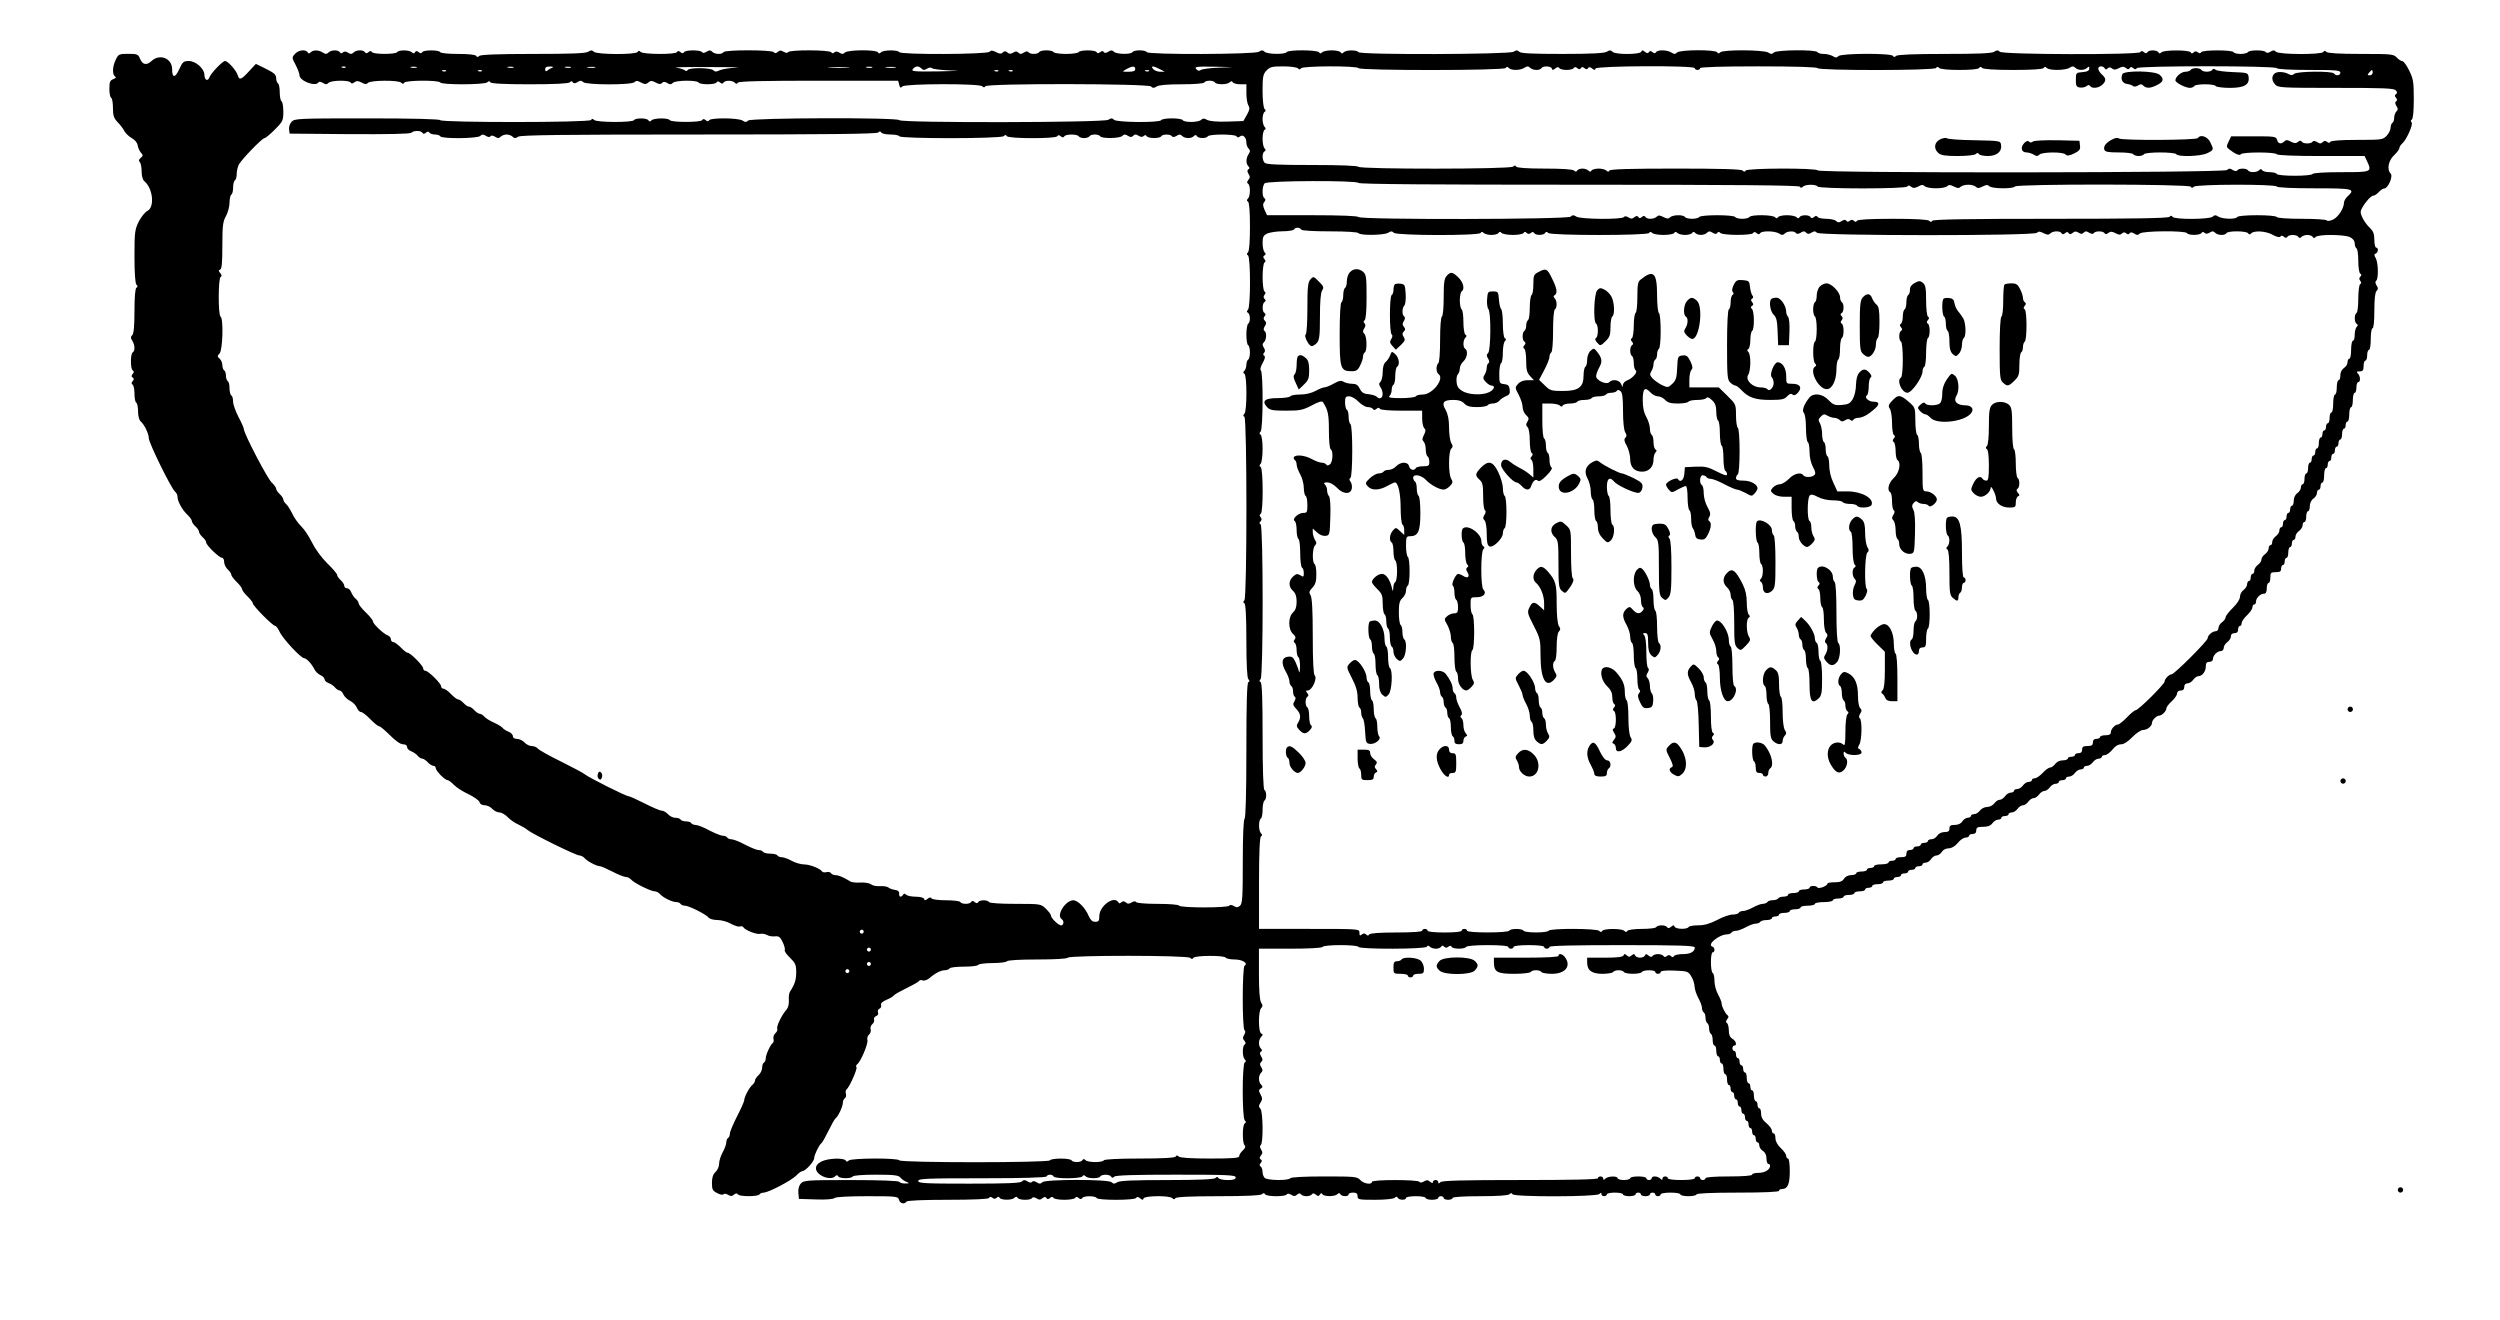 <?xml version="1.0" standalone="no"?>
<!DOCTYPE svg PUBLIC "-//W3C//DTD SVG 20010904//EN"
 "http://www.w3.org/TR/2001/REC-SVG-20010904/DTD/svg10.dtd">
<svg version="1.0" xmlns="http://www.w3.org/2000/svg"
 width="1394pt" height="736pt" viewBox="0 0 1394 736"
 preserveAspectRatio="xMidYMid meet">
<g transform="translate(0,736) scale(0.1,-0.1)"
fill="#000000" stroke="none">
<path d="M1645 7060 c-18 -20 -18 -22 3 -61 12 -23 22 -49 22 -59 0 -31 89
-65 105 -40 4 6 13 5 25 -2 15 -10 22 -10 32 0 15 15 114 16 123 2 5 -8 11 -7
21 1 12 9 20 9 40 -1 19 -11 27 -11 36 -2 15 15 170 16 185 1 8 -8 13 -8 17 0
9 14 192 15 201 1 9 -14 248 -13 262 1 8 8 13 8 17 0 5 -7 77 -11 220 -11 139
0 216 4 223 11 8 8 13 8 17 0 5 -7 13 -7 26 1 15 10 22 10 32 0 16 -16 269
-17 286 0 9 9 17 9 36 -2 21 -11 28 -11 41 0 13 11 20 11 41 0 18 -10 27 -11
35 -3 9 9 17 8 30 0 14 -9 21 -9 31 1 15 15 134 16 143 2 8 -13 92 -13 100 0
5 8 11 8 20 0 9 -8 15 -8 20 0 8 13 48 13 62 -1 8 -8 13 -8 17 0 5 8 142 11
450 11 l444 0 6 -22 c4 -18 8 -20 18 -10 16 16 429 17 445 1 8 -8 13 -8 17 0
11 17 908 15 924 -1 10 -10 17 -10 32 0 13 8 62 12 139 12 69 0 122 4 126 10
3 6 17 10 30 10 13 0 27 -4 30 -10 8 -13 68 -13 82 1 8 8 13 8 17 0 4 -6 23
-11 42 -11 l34 0 0 -50 c0 -28 5 -58 11 -68 9 -14 7 -25 -8 -52 l-20 -35 -89
-3 c-56 -2 -97 2 -112 9 -17 10 -25 10 -34 1 -15 -15 -94 -16 -103 -2 -3 6
-30 10 -60 10 -30 0 -57 -4 -60 -10 -9 -15 -248 -13 -263 2 -10 10 -17 10 -32
0 -25 -16 -1155 -18 -1165 -2 -10 16 -828 13 -843 -2 -10 -10 -17 -10 -32 0
-24 15 -176 16 -185 2 -5 -8 -11 -8 -20 0 -9 8 -15 8 -20 0 -8 -13 -172 -13
-180 0 -8 13 -88 13 -102 -1 -8 -8 -13 -8 -17 0 -9 14 -73 14 -81 1 -9 -14
-208 -13 -222 1 -8 8 -13 8 -17 0 -9 -15 -832 -15 -841 -1 -4 6 -151 10 -409
10 -384 0 -404 -1 -420 -19 -10 -11 -16 -30 -14 -43 l3 -23 334 -3 c216 -1
338 1 345 8 13 13 53 13 61 0 5 -8 11 -8 20 0 9 8 15 8 20 0 3 -5 17 -10 30
-10 13 0 27 -4 30 -10 9 -15 208 -13 223 2 10 10 17 10 32 0 12 -7 21 -8 25
-2 4 6 13 5 25 -2 15 -10 22 -10 32 0 6 6 21 12 33 12 12 0 27 -6 33 -12 10
-10 17 -10 32 0 15 9 245 12 1008 12 698 0 991 3 999 11 8 8 13 8 17 0 4 -6
27 -11 51 -11 24 0 47 -4 50 -10 9 -14 567 -14 582 1 8 8 13 8 17 0 9 -15 272
-15 281 -1 5 8 11 8 20 0 9 -8 15 -8 20 0 8 13 72 13 80 0 3 -5 17 -10 30 -10
13 0 27 5 30 10 3 6 17 10 30 10 13 0 27 -4 30 -10 9 -14 109 -12 123 2 10 10
17 10 31 1 14 -9 21 -9 30 0 9 9 16 9 30 0 12 -8 22 -8 29 -1 6 6 12 6 16 -1
9 -14 73 -14 81 -1 8 13 52 13 60 0 4 -6 13 -5 25 2 15 10 22 10 32 0 15 -15
50 -16 65 -1 8 8 13 8 17 0 9 -14 53 -14 61 -1 8 13 152 13 160 0 5 -8 11 -8
19 -1 16 14 36 -5 36 -34 0 -12 6 -27 12 -33 10 -10 10 -17 0 -32 -15 -24 -15
-53 -1 -67 8 -8 8 -13 0 -17 -7 -5 -7 -13 1 -26 9 -14 9 -22 -1 -33 -8 -10 -9
-17 -1 -22 13 -8 13 -68 -1 -82 -8 -8 -8 -13 0 -17 7 -5 11 -55 11 -140 0 -82
-4 -136 -11 -143 -8 -8 -8 -13 0 -17 15 -10 15 -288 0 -303 -8 -8 -8 -13 0
-17 14 -9 14 -53 1 -61 -5 -3 -10 -30 -10 -60 0 -30 4 -57 10 -60 13 -8 13
-72 0 -80 -5 -3 -10 -16 -10 -29 0 -12 -5 -27 -11 -33 -8 -8 -8 -13 0 -17 15
-9 15 -208 0 -223 -8 -8 -8 -13 0 -17 15 -10 15 -1008 0 -1023 -8 -8 -8 -13 0
-17 7 -5 11 -75 11 -210 0 -132 4 -206 11 -213 8 -8 8 -13 0 -17 -8 -5 -11
-123 -11 -381 0 -238 -4 -376 -10 -380 -6 -4 -10 -95 -10 -239 0 -201 -2 -235
-16 -247 -12 -10 -20 -10 -34 -1 -12 7 -21 8 -25 2 -8 -13 -272 -13 -280 0 -4
6 -55 10 -120 10 -64 0 -116 4 -120 10 -4 6 -13 5 -25 -2 -14 -9 -22 -9 -32 0
-10 8 -18 8 -25 1 -8 -8 -13 -8 -17 0 -24 39 -106 -21 -106 -77 0 -27 -4 -32
-23 -32 -16 0 -26 10 -36 32 -19 46 -61 88 -86 88 -44 0 -97 -85 -65 -105 15
-9 12 -35 -3 -35 -15 0 -57 41 -57 56 0 6 -13 22 -28 37 -28 27 -30 27 -169
27 -84 0 -144 4 -148 10 -8 13 -52 13 -60 0 -5 -8 -11 -8 -20 0 -9 8 -15 8
-20 0 -8 -13 -52 -13 -60 0 -3 6 -39 10 -80 10 -41 0 -77 5 -80 10 -5 8 -12 7
-23 -2 -12 -10 -16 -10 -19 0 -3 7 -22 12 -47 12 -23 0 -47 5 -53 11 -8 8 -13
8 -17 0 -11 -17 -24 -13 -22 6 1 12 -7 19 -24 21 -14 2 -30 8 -37 14 -7 5 -27
8 -46 7 -19 -2 -42 3 -50 10 -9 7 -35 11 -59 10 -24 -2 -50 1 -58 7 -35 22
-64 34 -81 34 -10 0 -21 5 -25 11 -3 6 -15 9 -25 6 -10 -3 -21 -1 -24 3 -11
17 -69 40 -101 40 -18 0 -49 9 -69 20 -20 11 -44 20 -55 20 -10 0 -22 5 -25
10 -3 6 -21 10 -40 10 -19 0 -37 5 -40 10 -3 6 -14 10 -25 10 -10 0 -44 14
-75 30 -31 17 -65 30 -75 30 -11 0 -22 5 -25 10 -3 6 -14 10 -25 10 -10 0 -44
14 -75 30 -31 17 -65 30 -75 30 -11 0 -22 5 -25 10 -3 6 -17 10 -30 10 -13 0
-27 5 -30 10 -3 6 -16 10 -29 10 -13 0 -31 9 -41 20 -10 11 -26 20 -35 20 -10
0 -52 18 -95 40 -43 22 -83 40 -89 40 -15 0 -222 104 -244 122 -9 8 -70 40
-134 72 -64 31 -122 64 -129 72 -6 8 -21 14 -34 14 -12 0 -30 9 -40 20 -10 11
-29 20 -42 20 -14 0 -23 6 -23 15 0 9 -11 20 -24 25 -13 5 -27 14 -31 19 -3 6
-25 20 -49 31 -23 10 -49 26 -56 35 -7 8 -18 15 -25 15 -6 0 -20 9 -30 20 -10
11 -23 20 -30 20 -7 0 -20 9 -30 20 -10 11 -23 20 -30 20 -6 0 -24 13 -40 30
-16 17 -35 30 -42 30 -7 0 -13 6 -13 13 0 16 -72 87 -88 87 -7 0 -12 6 -12 13
0 15 -71 87 -86 87 -6 0 -23 13 -39 30 -16 16 -35 30 -42 30 -7 0 -13 7 -13
15 0 9 -8 18 -17 22 -24 8 -83 64 -83 78 0 6 -18 29 -40 50 -22 21 -40 44 -40
51 0 6 -7 18 -16 25 -9 7 -20 23 -25 36 -5 13 -15 23 -24 23 -8 0 -15 6 -15
13 0 8 -9 22 -20 32 -11 10 -20 23 -20 29 0 7 -25 36 -56 66 -32 32 -67 80
-84 115 -16 33 -43 74 -60 90 -17 17 -40 48 -50 71 -11 22 -26 47 -35 54 -8 7
-15 18 -15 25 0 6 -9 20 -20 30 -11 10 -20 23 -20 30 0 6 -11 22 -25 35 -24
22 -155 273 -155 297 0 6 -13 37 -30 68 -16 31 -30 70 -30 85 0 16 -4 32 -10
35 -5 3 -10 21 -10 40 0 19 -4 37 -10 40 -5 3 -10 17 -10 30 0 13 -4 27 -10
30 -5 3 -10 17 -10 29 0 13 -7 29 -15 36 -14 12 -14 15 0 30 17 19 22 195 5
205 -14 8 -13 212 0 220 8 5 7 12 -2 23 -10 12 -10 16 0 19 9 4 12 39 12 134
0 110 3 134 20 164 11 20 20 53 20 75 0 21 5 42 10 45 6 3 10 21 10 40 0 19 5
37 10 40 6 3 10 19 10 36 0 16 6 39 12 52 18 31 130 147 143 147 6 0 32 22 58
48 44 44 47 51 47 99 0 29 -4 55 -10 58 -5 3 -10 26 -10 50 0 24 -4 47 -10 50
-5 3 -10 17 -10 30 0 19 -12 29 -56 51 l-57 28 -39 -42 c-44 -48 -54 -51 -63
-19 -9 26 -54 77 -70 77 -14 0 -80 -69 -88 -93 -9 -23 -27 -12 -27 16 0 34
-48 77 -87 77 -29 0 -35 -5 -53 -45 -23 -51 -40 -51 -40 -1 0 62 -70 89 -116
45 -27 -25 -50 -20 -64 16 -9 22 -15 25 -64 25 -51 0 -56 -2 -70 -32 -19 -37
-21 -84 -4 -94 7 -5 4 -10 -10 -15 -18 -7 -22 -16 -22 -53 0 -25 4 -48 10 -51
6 -3 10 -29 10 -58 0 -41 5 -56 26 -78 15 -15 32 -38 38 -50 6 -12 25 -30 41
-39 18 -10 31 -26 33 -41 2 -13 10 -31 18 -40 13 -14 12 -18 -1 -29 -11 -9
-13 -16 -5 -24 5 -5 10 -29 10 -52 0 -25 6 -47 15 -54 48 -40 59 -145 17 -166
-13 -6 -34 -33 -48 -59 -22 -45 -24 -60 -24 -195 0 -92 4 -150 11 -157 8 -8 8
-13 0 -17 -7 -5 -11 -52 -11 -130 0 -83 -4 -126 -12 -134 -10 -10 -10 -17 0
-32 15 -24 16 -57 2 -65 -13 -8 -13 -92 0 -100 8 -5 8 -11 0 -20 -8 -10 -8
-15 0 -20 8 -5 8 -10 0 -20 -8 -9 -8 -15 0 -20 5 -3 10 -26 10 -50 0 -24 4
-47 10 -50 6 -3 10 -26 10 -49 0 -26 6 -48 15 -56 20 -17 45 -69 45 -94 0 -25
125 -280 146 -297 8 -6 14 -19 14 -29 0 -25 26 -73 55 -100 14 -13 25 -29 25
-35 0 -7 9 -20 20 -30 11 -10 20 -23 20 -30 0 -7 9 -20 20 -30 11 -10 20 -23
20 -30 0 -15 72 -85 88 -85 7 0 12 -11 12 -23 0 -13 9 -32 20 -42 11 -10 20
-23 20 -30 0 -6 14 -24 30 -40 17 -16 30 -34 30 -40 0 -6 13 -24 30 -40 16
-16 30 -33 30 -39 0 -14 111 -126 125 -126 5 0 16 -15 24 -32 15 -36 119 -148
137 -148 13 0 43 -32 58 -63 6 -12 21 -26 34 -32 12 -5 22 -16 22 -23 0 -7 10
-16 23 -21 13 -5 29 -16 36 -25 7 -9 19 -16 25 -16 6 0 16 -10 21 -22 6 -13
23 -29 38 -36 15 -8 32 -25 37 -38 5 -13 15 -24 23 -24 7 0 31 -18 52 -40 21
-22 44 -40 50 -40 6 0 33 -23 60 -50 31 -31 58 -50 72 -50 14 0 23 -6 23 -15
0 -9 10 -19 23 -24 13 -5 29 -16 36 -25 7 -9 19 -16 26 -16 6 0 20 -9 30 -20
10 -11 24 -20 32 -20 7 0 13 -6 13 -13 0 -15 51 -67 66 -67 6 0 21 -12 35 -26
13 -14 50 -38 81 -52 31 -15 59 -35 62 -44 2 -11 14 -18 29 -18 13 0 32 -9 42
-20 10 -11 28 -20 40 -20 12 0 32 -12 46 -26 13 -14 40 -33 59 -41 19 -9 43
-23 52 -31 26 -22 270 -142 289 -142 9 0 22 -7 29 -15 14 -17 67 -45 86 -45 6
0 38 -14 69 -30 31 -16 65 -30 75 -30 10 0 23 -7 30 -15 15 -18 109 -65 131
-65 9 0 22 -7 29 -15 16 -19 68 -45 91 -45 10 0 21 -4 24 -10 3 -5 14 -10 24
-10 22 0 116 -47 131 -65 7 -9 29 -15 51 -15 21 0 55 -9 75 -21 20 -11 43 -18
50 -15 7 3 16 1 19 -4 10 -17 75 -42 94 -37 10 2 27 0 37 -6 10 -6 31 -10 46
-8 22 2 29 -4 43 -33 9 -19 14 -39 11 -44 -3 -5 10 -24 29 -42 30 -29 35 -40
35 -81 0 -43 -8 -67 -35 -109 -5 -8 -8 -30 -6 -48 1 -19 -4 -41 -12 -50 -27
-30 -58 -94 -53 -108 3 -7 -2 -18 -10 -25 -9 -7 -13 -21 -11 -31 3 -10 1 -20
-3 -23 -13 -8 -40 -66 -40 -86 0 -10 -4 -21 -10 -24 -6 -3 -10 -16 -10 -29 0
-13 -9 -31 -20 -41 -11 -10 -20 -24 -20 -30 0 -7 -7 -18 -15 -25 -17 -14 -45
-67 -45 -85 0 -7 -18 -47 -40 -90 -22 -43 -40 -86 -40 -96 0 -10 -4 -21 -10
-24 -5 -3 -10 -15 -10 -25 0 -11 -9 -35 -20 -55 -11 -20 -20 -48 -20 -64 0
-15 -9 -36 -20 -46 -14 -13 -20 -31 -20 -61 0 -37 4 -44 30 -57 16 -9 32 -11
35 -6 3 5 14 3 25 -3 14 -9 22 -9 33 1 10 8 17 9 22 1 8 -13 112 -13 120 0 3
5 14 10 23 10 27 0 156 68 182 95 13 14 29 25 35 25 16 0 65 53 65 72 0 18 28
75 40 83 5 3 23 35 40 70 17 35 35 67 40 70 13 8 40 65 40 86 0 10 5 21 11 25
6 3 9 15 6 25 -3 10 -1 21 3 24 15 9 62 114 56 124 -4 5 -2 12 3 16 19 11 63
115 58 135 -3 10 1 25 9 31 8 7 12 20 9 29 -3 9 1 23 9 29 8 7 13 18 10 25 -3
8 2 16 11 20 10 4 15 12 11 21 -3 9 1 18 9 21 7 3 11 12 8 20 -3 9 7 19 30 29
20 8 38 19 42 25 3 5 35 23 70 40 35 17 67 35 70 40 3 5 12 7 21 3 8 -3 25 3
37 13 32 28 64 44 86 44 11 0 23 5 26 10 3 6 39 10 80 10 41 0 77 4 80 10 3 5
39 10 80 10 41 0 77 5 80 10 4 6 72 10 170 10 98 0 166 4 170 10 9 14 667 14
682 -1 8 -8 13 -8 17 0 9 14 173 15 181 1 3 -5 26 -10 49 -10 44 0 78 -21 56
-35 -13 -8 -14 -351 0 -360 6 -4 5 -13 -2 -25 -9 -14 -9 -22 1 -33 8 -10 9
-17 1 -22 -13 -8 -13 -68 1 -82 8 -8 8 -13 0 -17 -15 -10 -15 -308 0 -323 8
-8 8 -13 0 -17 -14 -9 -14 -109 -1 -122 7 -7 4 -16 -10 -29 -11 -10 -20 -24
-20 -32 0 -10 -33 -13 -163 -13 -104 0 -167 4 -174 11 -8 8 -13 8 -17 0 -5 -7
-72 -11 -201 -11 -118 0 -196 -4 -200 -10 -8 -13 -88 -13 -102 1 -8 8 -13 8
-17 0 -9 -14 -53 -14 -61 -1 -8 13 -112 13 -120 0 -8 -14 -832 -14 -840 0 -9
14 -268 13 -282 -1 -8 -8 -13 -8 -17 0 -11 16 -98 13 -134 -5 -22 -11 -32 -23
-32 -39 0 -38 80 -71 107 -44 8 8 13 8 17 0 9 -14 73 -14 81 -1 4 6 58 10 129
10 101 0 126 -3 137 -16 7 -9 22 -20 34 -24 18 -8 17 -9 -7 -9 -15 -1 -30 4
-33 9 -4 6 -105 10 -269 10 -246 0 -264 -1 -280 -19 -11 -12 -16 -31 -14 -53
l3 -33 94 -3 c56 -2 98 1 105 8 6 6 76 10 182 10 163 0 172 -1 177 -20 5 -21
31 -27 42 -10 4 6 92 10 230 10 145 0 226 4 230 10 5 8 11 8 19 1 9 -7 16 -7
23 0 8 8 13 8 17 0 9 -14 69 -14 83 0 8 8 13 8 17 0 9 -14 73 -15 81 -1 4 6
13 5 25 -2 14 -9 22 -9 33 1 11 8 17 9 22 1 5 -8 10 -8 20 0 9 8 15 8 20 0 3
-5 30 -10 60 -10 30 0 57 5 60 10 5 8 11 8 20 0 9 -8 15 -8 20 0 8 13 72 13
80 0 8 -14 212 -13 220 0 5 8 12 7 23 -2 12 -10 16 -10 19 0 6 15 144 17 160
1 8 -8 13 -8 17 0 5 7 83 11 240 11 154 0 236 4 243 11 8 8 13 8 17 0 9 -14
113 -15 121 -1 4 6 13 5 25 -2 14 -9 22 -9 33 1 10 8 17 9 22 1 3 -5 17 -10
30 -10 13 0 27 5 30 10 5 8 12 7 22 -1 11 -10 16 -10 23 0 5 9 10 10 14 2 9
-14 69 -14 83 0 8 8 13 8 17 0 9 -14 46 -14 46 -1 0 6 11 10 25 10 18 0 25 -5
25 -20 0 -19 7 -20 98 -20 57 0 103 5 109 11 8 8 13 8 17 0 9 -14 46 -14 46
-1 0 6 25 10 55 10 30 0 55 -4 55 -10 0 -5 16 -10 35 -10 19 0 35 5 35 10 0 6
7 10 15 10 8 0 15 -4 15 -10 0 -5 11 -10 25 -10 14 0 25 5 25 10 0 6 58 10
153 10 97 0 157 4 164 11 8 8 13 8 17 0 10 -16 468 -15 484 1 9 9 12 9 12 0 0
-7 7 -12 15 -12 8 0 15 5 15 10 0 6 20 10 45 10 25 0 45 -4 45 -10 0 -5 16
-10 35 -10 19 0 35 5 35 10 0 6 7 10 15 10 8 0 15 -4 15 -10 0 -5 11 -10 25
-10 14 0 25 5 25 10 0 6 7 10 15 10 8 0 15 -4 15 -10 0 -5 7 -10 15 -10 8 0
15 5 15 10 0 6 25 10 55 10 30 0 55 -4 55 -10 0 -5 20 -10 45 -10 25 0 45 5
45 10 0 6 83 10 230 10 147 0 230 4 230 10 0 6 7 10 16 10 32 0 44 27 44 99 0
41 -4 71 -10 71 -5 0 -10 7 -10 15 0 8 -13 28 -30 43 -19 18 -30 39 -30 56 0
14 -4 26 -10 26 -5 0 -10 7 -10 16 0 8 -13 27 -30 41 -21 17 -30 34 -30 54 0
16 -4 29 -10 29 -5 0 -10 9 -10 20 0 11 -4 20 -10 20 -5 0 -10 14 -10 30 0 17
-4 30 -10 30 -5 0 -10 9 -10 20 0 11 -4 20 -10 20 -5 0 -10 14 -10 30 0 17 -4
30 -10 30 -5 0 -10 9 -10 20 0 11 -4 20 -10 20 -5 0 -10 9 -10 20 0 11 -4 20
-10 20 -5 0 -10 9 -10 20 0 11 -4 20 -10 20 -5 0 -10 7 -10 15 0 8 5 15 10 15
17 0 11 25 -10 38 -14 8 -20 23 -20 46 0 19 -5 38 -10 41 -8 5 -7 12 1 22 8 9
9 17 3 21 -14 10 -34 50 -34 67 0 8 -9 30 -20 50 -11 20 -20 53 -20 75 0 21
-4 42 -10 45 -13 8 -13 115 0 115 14 0 13 27 -2 32 -32 11 38 68 83 68 10 0
21 5 24 10 3 6 15 10 25 10 11 0 35 9 55 20 20 11 44 20 55 20 10 0 22 4 25
10 3 5 19 10 36 10 16 0 29 5 29 10 0 6 9 10 20 10 11 0 20 5 20 10 0 6 14 10
30 10 17 0 30 5 30 10 0 6 14 10 30 10 17 0 30 5 30 10 0 6 18 10 40 10 22 0
40 5 40 10 0 6 23 10 50 10 28 0 50 5 50 10 0 6 14 10 30 10 17 0 30 5 30 10
0 6 14 10 30 10 17 0 30 5 30 10 0 6 14 10 30 10 17 0 30 5 30 10 0 6 9 10 20
10 11 0 20 5 20 10 0 6 14 10 30 10 17 0 30 5 30 10 0 6 14 10 30 10 17 0 30
5 30 10 0 6 9 10 20 10 11 0 20 5 20 10 0 6 9 10 20 10 11 0 20 5 20 10 0 6 9
10 20 10 11 0 20 5 20 10 0 6 9 10 20 10 11 0 20 5 20 10 0 6 8 10 18 10 9 0
23 9 30 20 7 11 20 20 30 20 9 0 23 9 30 20 7 12 23 20 38 20 16 0 35 11 51
30 13 17 33 30 44 30 10 0 19 5 19 10 0 6 9 10 20 10 13 0 20 7 20 20 0 16 7
20 38 20 26 0 42 6 52 20 8 11 22 20 32 20 10 0 18 5 18 10 0 6 9 10 20 10 11
0 20 5 20 10 0 6 8 10 18 10 10 0 24 9 32 20 8 11 21 20 30 20 9 0 22 9 30 20
8 11 21 20 30 20 9 0 22 9 30 20 8 11 21 20 30 20 9 0 22 9 30 20 8 11 22 20
32 20 10 0 18 5 18 10 0 6 9 10 20 10 11 0 20 5 20 10 0 6 8 10 18 10 10 0 24
9 32 20 8 11 22 20 32 20 10 0 18 5 18 10 0 6 8 10 18 10 10 0 24 9 32 20 8
11 22 20 32 20 10 0 18 5 18 10 0 6 8 10 18 10 9 0 28 14 41 30 14 19 32 30
48 30 16 0 39 15 63 40 21 22 48 40 60 40 23 0 50 21 50 40 0 15 25 40 40 40
15 0 40 25 40 40 0 7 13 25 30 40 16 15 30 35 30 44 0 9 8 16 20 16 13 0 20 7
20 20 0 13 7 20 18 20 10 0 24 9 32 20 8 11 20 20 28 20 22 0 42 26 42 54 0
19 5 26 20 26 12 0 20 7 20 16 0 20 24 44 44 44 9 0 16 8 16 18 0 10 9 24 20
32 11 8 20 22 20 32 0 11 7 18 20 18 13 0 20 7 20 20 0 11 5 20 10 20 6 0 10
7 10 16 0 9 14 29 30 44 16 15 30 35 30 44 0 9 5 16 10 16 6 0 10 7 10 16 0
20 24 44 44 44 11 0 16 9 16 30 0 17 5 30 10 30 6 0 10 14 10 30 0 27 3 30 30
30 23 0 30 4 30 20 0 11 5 20 10 20 6 0 10 9 10 20 0 11 5 20 10 20 6 0 10 14
10 30 0 17 5 30 10 30 6 0 10 9 10 20 0 11 5 20 10 20 6 0 10 8 10 18 0 10 9
24 20 32 11 8 20 22 20 32 0 10 5 18 10 18 6 0 10 14 10 30 0 17 5 30 10 30 6
0 10 13 10 28 0 16 8 34 20 42 11 8 20 22 20 32 0 10 5 18 10 18 6 0 10 9 10
20 0 11 5 20 10 20 6 0 10 18 10 40 0 22 5 40 10 40 6 0 10 9 10 20 0 11 5 20
10 20 6 0 10 9 10 20 0 11 5 20 10 20 6 0 10 9 10 20 0 11 5 20 10 20 6 0 10
9 10 20 0 11 5 20 10 20 6 0 10 14 10 30 0 17 5 30 10 30 6 0 10 9 10 20 0 11
5 20 10 20 6 0 10 18 10 40 0 22 5 40 10 40 6 0 10 18 10 40 0 22 5 40 10 40
6 0 10 14 10 30 0 17 5 30 10 30 14 0 13 33 -2 48 -9 9 -7 12 10 12 18 0 22 6
22 30 0 17 5 30 10 30 6 0 10 14 10 30 0 17 5 30 10 30 6 0 10 27 10 60 0 33
4 60 10 60 6 0 10 39 10 98 0 64 4 102 12 110 10 10 10 17 0 32 -7 12 -8 21
-2 25 14 9 12 101 -2 126 -10 17 -10 23 0 26 14 6 16 33 2 33 -5 0 -10 19 -10
43 0 34 -6 49 -26 68 -14 13 -32 38 -40 55 -13 27 -13 36 -2 56 20 35 50 68
63 68 7 0 20 9 30 20 10 11 24 20 31 20 20 0 50 68 35 83 -22 22 -13 72 19
102 17 16 30 34 30 41 0 6 7 17 15 24 24 20 63 108 53 118 -6 6 -6 12 1 16 7
5 11 48 11 115 0 95 -3 113 -26 159 -14 29 -31 52 -38 52 -7 0 -21 9 -31 20
-17 19 -31 20 -200 20 -117 0 -185 4 -192 11 -8 8 -13 8 -17 0 -10 -16 -248
-15 -264 1 -10 10 -17 10 -32 0 -12 -7 -21 -8 -25 -2 -8 13 -92 13 -100 0 -3
-5 -21 -10 -40 -10 -19 0 -37 4 -40 10 -8 13 -172 13 -180 0 -5 -8 -11 -8 -19
-1 -9 7 -16 7 -23 0 -8 -8 -13 -8 -17 0 -9 14 -149 14 -163 0 -8 -8 -13 -8
-17 0 -9 14 -53 14 -61 1 -5 -8 -11 -8 -20 0 -9 8 -15 8 -20 0 -10 -16 -767
-14 -783 2 -10 10 -17 10 -32 0 -14 -9 -92 -12 -278 -12 -172 0 -262 -4 -269
-11 -8 -8 -13 -8 -17 0 -10 16 -288 15 -304 -1 -10 -10 -17 -10 -32 0 -11 6
-33 12 -49 12 -17 0 -33 4 -36 10 -9 15 -228 13 -243 -2 -10 -10 -17 -10 -32
0 -25 15 -251 17 -267 1 -8 -8 -13 -8 -17 0 -10 16 -208 15 -224 -1 -10 -10
-17 -10 -32 0 -24 15 -76 16 -85 2 -5 -8 -11 -8 -20 0 -10 8 -15 8 -20 0 -5
-8 -11 -7 -23 2 -12 10 -16 10 -19 1 -6 -17 -144 -18 -161 -1 -10 10 -17 10
-32 0 -14 -8 -85 -12 -248 -12 -167 0 -231 3 -240 12 -10 10 -17 10 -32 0 -25
-15 -855 -18 -865 -2 -8 13 -68 13 -82 -1 -8 -8 -13 -8 -17 0 -4 6 -26 11 -50
11 -23 0 -47 -5 -53 -11 -8 -8 -13 -8 -17 0 -9 14 -173 15 -181 1 -9 -14 -109
-12 -123 2 -10 10 -17 10 -32 0 -25 -15 -615 -17 -625 -2 -3 6 -21 10 -40 10
-19 0 -37 -4 -40 -10 -9 -14 -89 -12 -103 2 -10 10 -17 10 -32 0 -13 -8 -21
-8 -25 -1 -5 7 -11 6 -20 -1 -9 -8 -15 -8 -20 0 -8 13 -92 13 -100 0 -3 -5
-35 -10 -70 -10 -35 0 -67 5 -70 10 -3 6 -21 10 -40 10 -19 0 -37 -4 -40 -10
-8 -13 -52 -13 -60 0 -4 6 -13 5 -25 -2 -15 -10 -22 -10 -31 -1 -9 9 -16 9
-29 0 -14 -8 -22 -8 -32 1 -11 9 -17 9 -26 0 -9 -9 -18 -8 -37 2 -20 10 -28
11 -37 2 -15 -15 -494 -17 -503 -2 -8 13 -88 13 -102 -1 -8 -8 -13 -8 -17 0
-10 16 -169 14 -184 -1 -10 -10 -17 -10 -31 -1 -12 8 -22 8 -29 1 -6 -6 -12
-6 -16 1 -9 14 -232 15 -241 1 -4 -6 -13 -5 -25 2 -14 9 -22 9 -33 -1 -10 -8
-17 -9 -22 -1 -8 13 -272 14 -280 0 -9 -14 -48 -13 -63 2 -10 10 -17 10 -32 0
-12 -7 -21 -8 -25 -2 -8 13 -92 13 -100 0 -5 -8 -11 -8 -20 0 -9 8 -15 8 -20
0 -8 -14 -188 -13 -202 1 -8 8 -13 8 -17 0 -10 -16 -228 -15 -244 1 -10 10
-17 10 -32 0 -14 -9 -98 -12 -308 -12 -194 0 -292 -4 -299 -11 -8 -8 -13 -8
-17 0 -5 7 -44 11 -101 11 -52 0 -97 4 -100 10 -8 13 -92 13 -100 0 -5 -8 -11
-8 -20 0 -10 8 -15 8 -20 0 -5 -9 -10 -9 -18 -1 -14 14 -74 14 -82 1 -8 -13
-132 -13 -140 0 -5 8 -11 8 -20 0 -9 -8 -15 -8 -20 0 -9 14 -48 13 -63 -2 -10
-10 -17 -10 -31 -1 -12 8 -22 8 -29 1 -6 -6 -12 -6 -16 1 -10 15 -49 14 -64
-1 -10 -10 -17 -10 -32 0 -24 15 -53 15 -67 1 -8 -8 -13 -8 -17 0 -11 18 -52
13 -71 -9z m282 -76 c-3 -3 -12 -4 -19 -1 -8 3 -5 6 6 6 11 1 17 -2 13 -5z
m396 -1 c-7 -2 -21 -2 -30 0 -10 3 -4 5 12 5 17 0 24 -2 18 -5z m540 0 c-7 -2
-21 -2 -30 0 -10 3 -4 5 12 5 17 0 24 -2 18 -5z m217 0 c-8 -3 -21 -10 -27
-16 -9 -7 -13 -5 -13 7 0 11 8 16 28 15 15 0 21 -3 12 -6z m103 0 c-7 -2 -21
-2 -30 0 -10 3 -4 5 12 5 17 0 24 -2 18 -5z m135 0 c-10 -2 -28 -2 -40 0 -13
2 -5 4 17 4 22 1 32 -1 23 -4z m787 0 c-38 -2 -80 -9 -93 -15 -17 -9 -25 -9
-34 0 -15 15 -134 16 -143 2 -5 -7 -11 -8 -18 -1 -7 5 -28 11 -47 14 -19 2 64
4 185 3 121 0 189 -1 150 -3z m623 0 c-26 -2 -71 -2 -100 0 -29 2 -8 3 47 3
55 0 79 -1 53 -3z m135 0 c-7 -2 -21 -2 -30 0 -10 3 -4 5 12 5 17 0 24 -2 18
-5z m130 0 c-13 -2 -35 -2 -50 0 -16 2 -5 4 22 4 28 0 40 -2 28 -4z m145 -5
c10 -10 17 -10 31 -1 11 7 22 8 27 3 5 -5 52 -11 104 -13 66 -2 47 -3 -64 -5
-140 -2 -157 0 -146 13 15 18 32 19 48 3z m1192 -3 c0 -11 -11 -15 -37 -15
-38 0 -38 0 -13 14 34 19 50 19 50 1z m136 0 l29 -15 -26 0 c-15 0 -32 7 -39
15 -16 19 0 19 36 0z m335 8 c-52 -2 -100 -8 -107 -14 -8 -6 -15 -4 -24 6 -11
13 1 15 106 13 119 -2 119 -2 25 -5z m436 -4 c8 -8 13 -8 17 0 9 14 312 15
321 1 9 -14 812 -14 821 1 4 8 9 8 17 0 15 -15 63 -14 87 1 15 10 22 10 32 0
15 -15 54 -16 63 -2 9 14 53 12 58 -2 3 -10 7 -10 19 0 11 9 18 10 23 2 3 -5
21 -10 40 -10 19 0 37 5 40 10 5 8 11 8 20 0 10 -8 15 -8 20 0 5 8 10 8 20 0
10 -8 15 -8 20 0 5 8 11 7 23 -2 12 -10 16 -10 19 0 6 15 553 18 553 2 0 -5 7
-10 15 -10 8 0 15 5 15 10 0 6 115 10 324 10 206 0 327 -4 331 -10 9 -14 652
-14 661 1 4 8 9 8 17 0 7 -7 53 -11 113 -11 63 0 105 4 110 11 4 8 9 8 17 0 7
-7 70 -11 173 -11 107 0 165 4 170 11 4 8 9 8 17 0 15 -15 103 -14 127 1 15
10 22 10 32 0 15 -15 50 -16 66 0 9 9 12 8 12 -4 0 -12 -11 -18 -37 -20 -37
-3 -38 -4 -38 -43 0 -34 3 -40 23 -43 13 -2 29 2 37 8 9 7 15 8 20 0 10 -15
46 -12 67 7 23 21 23 36 -2 58 -11 10 -20 24 -20 32 0 16 26 18 36 2 4 -8 9
-8 17 0 7 7 15 7 24 -1 10 -8 20 -8 38 2 19 10 27 10 39 1 10 -9 16 -9 21 -1
5 8 10 8 20 0 9 -8 15 -8 20 0 8 14 771 14 780 0 4 -6 75 -10 181 -10 148 0
174 -2 174 -15 0 -17 -25 -20 -35 -5 -9 15 -208 13 -223 -2 -9 -9 -17 -9 -35
1 -13 7 -37 11 -53 9 -35 -4 -45 -40 -18 -69 16 -18 34 -19 339 -19 266 0 325
-2 334 -14 9 -10 9 -16 1 -21 -8 -5 -8 -10 0 -20 7 -9 8 -15 1 -20 -7 -4 -7
-12 1 -25 10 -15 10 -22 0 -32 -6 -6 -12 -22 -12 -34 0 -13 -4 -26 -10 -29 -5
-3 -10 -16 -10 -27 0 -12 -10 -32 -22 -45 -21 -22 -28 -23 -164 -23 -89 0
-145 -4 -149 -10 -5 -8 -11 -8 -19 -1 -9 7 -16 7 -24 -1 -10 -10 -17 -10 -32
0 -12 7 -21 8 -25 2 -8 -13 -52 -13 -60 0 -5 8 -11 7 -21 -1 -12 -9 -20 -9
-40 1 -19 11 -27 11 -36 2 -18 -18 -35 -14 -41 8 -5 19 -14 20 -130 20 l-126
0 -14 -29 c-13 -27 -13 -31 2 -43 33 -26 60 -38 66 -28 8 13 192 13 200 0 4
-6 98 -10 248 -10 l242 0 13 -27 c29 -63 28 -63 -142 -63 -93 0 -157 -4 -161
-10 -3 -6 -48 -10 -100 -10 -52 0 -97 4 -100 10 -3 6 -21 10 -40 10 -19 0 -37
5 -41 11 -4 8 -9 8 -17 0 -14 -14 -54 -14 -62 -1 -8 13 -52 13 -60 0 -4 -6
-13 -5 -25 2 -15 10 -22 10 -32 0 -16 -16 -2273 -18 -2283 -2 -9 14 -392 13
-401 -1 -4 -8 -9 -8 -17 0 -8 8 -126 11 -373 11 -251 0 -365 -3 -370 -11 -4
-8 -9 -8 -17 0 -6 6 -26 11 -43 11 -18 0 -36 -5 -40 -11 -4 -8 -9 -8 -17 0 -6
6 -21 11 -33 11 -13 0 -26 -5 -30 -11 -4 -8 -9 -8 -17 0 -7 7 -67 11 -163 11
-99 0 -155 4 -160 11 -4 8 -9 8 -17 0 -15 -15 -853 -15 -862 -1 -4 6 -101 10
-259 10 -183 0 -255 3 -264 12 -15 15 -16 55 -1 64 8 4 8 9 0 17 -6 6 -11 30
-11 53 0 24 5 46 11 50 8 4 8 9 0 17 -6 6 -11 26 -11 43 0 18 5 36 11 40 8 4
8 9 0 17 -6 6 -11 49 -11 101 0 78 3 93 22 113 19 20 31 23 93 23 39 0 76 -5
82 -11z m-4750 -15 c-3 -3 -12 -4 -19 -1 -8 3 -5 6 6 6 11 1 17 -2 13 -5z
m200 0 c-3 -3 -12 -4 -19 -1 -8 3 -5 6 6 6 11 1 17 -2 13 -5z m2880 0 c-3 -3
-12 -4 -19 -1 -8 3 -5 6 6 6 11 1 17 -2 13 -5z m80 0 c-3 -3 -12 -4 -19 -1 -8
3 -5 6 6 6 11 1 17 -2 13 -5z m760 0 c-3 -3 -12 -4 -19 -1 -8 3 -5 6 6 6 11 1
17 -2 13 -5z m6823 -9 c0 -8 -7 -15 -16 -15 -14 0 -14 3 -4 15 7 8 14 15 16
15 2 0 4 -7 4 -15z m-5655 -615 c4 -7 425 -10 1230 -10 870 0 1226 -3 1231
-11 4 -8 9 -8 17 0 14 14 74 14 82 1 9 -14 492 -14 500 0 5 8 11 7 21 -1 12
-9 20 -9 40 1 19 11 27 11 36 2 7 -7 35 -12 63 -12 28 0 56 5 63 12 9 9 17 8
37 -2 20 -10 28 -11 37 -2 7 7 26 12 43 12 17 0 36 -5 43 -12 9 -9 17 -8 37 2
20 10 28 11 37 2 15 -15 134 -16 143 -2 9 15 972 14 981 -1 4 -8 9 -8 17 0 14
14 453 15 462 1 4 -6 85 -10 211 -10 216 0 230 -3 184 -45 -11 -10 -20 -26
-20 -35 0 -31 -31 -79 -60 -94 -17 -8 -32 -10 -36 -5 -3 5 -65 9 -139 9 -78 0
-136 4 -140 10 -3 6 -52 10 -110 10 -58 0 -107 -4 -110 -10 -9 -14 -81 -12
-105 2 -15 10 -22 10 -32 0 -16 -16 -214 -17 -224 -1 -4 8 -9 8 -17 0 -8 -8
-207 -11 -663 -11 -459 0 -655 -3 -660 -11 -4 -8 -9 -8 -17 0 -7 7 -78 11
-203 11 -128 0 -195 -4 -200 -11 -4 -8 -9 -8 -17 0 -7 7 -14 7 -23 0 -8 -7
-14 -7 -19 0 -4 7 -12 7 -25 -1 -15 -10 -22 -10 -32 0 -6 6 -31 12 -54 12 -24
0 -46 5 -49 10 -5 8 -11 8 -20 0 -9 -8 -15 -8 -20 0 -8 13 -52 13 -61 -1 -4
-8 -9 -8 -17 0 -6 6 -30 11 -53 11 -24 0 -46 -5 -50 -11 -4 -8 -9 -8 -17 0
-14 14 -134 15 -142 1 -3 -5 -21 -10 -40 -10 -19 0 -37 5 -40 10 -3 6 -48 10
-100 10 -52 0 -97 -4 -100 -10 -3 -5 -21 -10 -40 -10 -19 0 -37 5 -40 10 -9
14 -68 13 -83 -2 -9 -9 -17 -8 -37 2 -20 10 -28 11 -37 2 -15 -15 -55 -16 -63
-2 -5 8 -11 8 -20 0 -10 -8 -15 -8 -20 0 -5 8 -11 7 -22 -1 -11 -10 -19 -10
-33 -1 -12 7 -21 8 -25 2 -9 -15 -241 -13 -265 2 -15 10 -22 10 -32 0 -16 -16
-1173 -18 -1183 -2 -4 6 -101 10 -258 10 l-252 0 -14 30 c-10 23 -10 34 -1 44
7 10 8 16 0 21 -14 9 -13 68 2 83 15 15 514 17 523 2z m-320 -260 c4 -6 68
-10 160 -10 92 0 156 -4 160 -10 9 -14 141 -12 165 2 15 10 22 10 32 0 16 -16
473 -17 484 -1 4 8 9 8 17 0 6 -6 26 -11 43 -11 18 0 36 5 40 11 4 8 9 8 17 0
6 -6 35 -11 63 -11 29 0 56 5 60 11 4 8 9 8 17 0 7 -7 14 -7 23 0 8 7 14 7 19
-1 8 -13 52 -13 61 1 4 8 9 8 17 0 15 -15 553 -15 563 0 4 8 9 8 17 0 6 -6 35
-11 63 -11 29 0 56 5 60 11 4 8 9 8 17 0 6 -6 26 -11 43 -11 18 0 36 5 40 11
4 8 9 8 17 0 15 -15 50 -14 65 1 10 10 17 10 32 0 13 -8 21 -8 26 -1 4 8 9 8
17 0 14 -14 174 -14 182 -1 5 8 11 8 20 0 9 -8 15 -8 20 0 9 14 81 13 105 -2
15 -10 22 -10 32 0 14 14 54 16 63 2 4 -6 13 -5 25 2 15 10 22 10 31 1 9 -9
16 -9 30 0 14 9 21 9 31 -1 17 -17 1208 -18 1226 0 9 9 17 8 37 -2 20 -10 28
-11 37 -2 15 15 55 16 63 2 5 -8 11 -8 20 0 10 8 15 8 20 0 5 -8 11 -7 22 1
11 10 19 10 33 2 13 -9 20 -9 29 0 9 9 16 9 31 -1 12 -7 21 -8 25 -2 8 13 52
13 60 0 5 -8 11 -7 21 1 12 9 20 9 40 -1 18 -10 27 -11 36 -2 8 8 15 8 24 1 8
-7 14 -7 19 0 4 7 12 7 25 -1 15 -10 22 -10 32 0 15 15 254 17 263 2 8 -13 72
-13 81 1 4 7 10 7 16 1 7 -7 17 -7 29 1 14 9 21 9 31 -1 15 -15 54 -16 63 -2
8 14 112 13 121 -1 4 -8 9 -8 17 0 17 17 83 13 121 -9 22 -12 38 -15 42 -9 4
7 10 6 19 -1 9 -8 15 -8 20 0 8 13 52 13 61 -1 4 -8 9 -8 17 0 6 6 21 11 33
11 13 0 26 -5 30 -11 4 -8 9 -8 17 0 15 15 157 14 190 -1 17 -8 27 -21 27 -35
0 -12 5 -25 10 -28 6 -3 10 -35 10 -70 0 -35 5 -67 11 -71 8 -4 8 -9 0 -17 -7
-7 -7 -14 0 -23 7 -8 7 -14 -1 -19 -5 -3 -10 -39 -10 -80 0 -41 -4 -77 -10
-80 -13 -8 -13 -52 1 -61 8 -4 8 -9 0 -17 -6 -6 -11 -26 -11 -44 0 -18 -4 -33
-10 -33 -5 0 -10 -22 -10 -50 0 -27 -4 -50 -10 -50 -5 0 -10 -9 -10 -20 0 -11
-9 -25 -20 -32 -12 -8 -20 -24 -20 -40 0 -16 -4 -28 -10 -28 -5 0 -10 -18 -10
-40 0 -22 -4 -40 -10 -40 -5 0 -10 -22 -10 -50 0 -27 -4 -50 -10 -50 -5 0 -10
-13 -10 -30 0 -16 -4 -30 -10 -30 -5 0 -10 -9 -10 -20 0 -11 -4 -20 -10 -20
-5 0 -10 -9 -10 -20 0 -11 -4 -20 -10 -20 -5 0 -10 -13 -10 -30 0 -16 -4 -30
-10 -30 -5 0 -10 -9 -10 -20 0 -11 -4 -20 -10 -20 -5 0 -10 -9 -10 -20 0 -11
-4 -20 -10 -20 -5 0 -10 -13 -10 -30 0 -16 -4 -30 -10 -30 -5 0 -10 -13 -10
-30 0 -16 -4 -30 -10 -30 -5 0 -10 -8 -10 -18 0 -10 -9 -24 -20 -32 -12 -8
-20 -26 -20 -42 0 -15 -4 -28 -10 -28 -5 0 -10 -9 -10 -20 0 -11 -4 -20 -10
-20 -5 0 -10 -9 -10 -20 0 -11 -4 -20 -10 -20 -5 0 -10 -9 -10 -20 0 -11 -4
-20 -10 -20 -5 0 -10 -8 -10 -18 0 -10 -9 -24 -20 -32 -11 -8 -20 -22 -20 -32
0 -10 -4 -18 -10 -18 -5 0 -10 -8 -10 -18 0 -10 -9 -24 -20 -32 -11 -8 -20
-21 -20 -30 0 -9 -9 -22 -20 -30 -11 -8 -20 -22 -20 -32 0 -10 -4 -18 -10 -18
-5 0 -10 -9 -10 -20 0 -11 -4 -20 -10 -20 -5 0 -10 -8 -10 -18 0 -10 -9 -24
-20 -32 -11 -8 -20 -25 -20 -38 0 -14 -16 -38 -40 -62 -22 -21 -40 -45 -40
-52 0 -7 -9 -20 -20 -28 -11 -8 -20 -22 -20 -32 0 -10 -7 -18 -16 -18 -18 0
-44 -23 -44 -39 0 -15 -186 -201 -201 -201 -14 0 -39 -26 -39 -40 0 -15 -146
-160 -161 -160 -6 0 -28 -18 -49 -40 -21 -22 -44 -40 -50 -40 -17 0 -40 -26
-40 -44 0 -11 -9 -16 -30 -16 -16 0 -30 -4 -30 -10 0 -5 -9 -10 -20 -10 -13 0
-20 -7 -20 -20 0 -16 -7 -20 -30 -20 -23 0 -30 -4 -30 -20 0 -13 -7 -20 -20
-20 -11 0 -20 -4 -20 -10 0 -5 -9 -10 -20 -10 -11 0 -20 -4 -20 -10 0 -5 -13
-10 -28 -10 -16 0 -34 -8 -42 -20 -8 -11 -21 -20 -28 -20 -8 0 -27 -13 -42
-30 -15 -16 -35 -30 -44 -30 -9 0 -16 -4 -16 -10 0 -5 -8 -10 -18 -10 -10 0
-24 -9 -32 -20 -8 -11 -22 -20 -32 -20 -10 0 -18 -4 -18 -10 0 -5 -8 -10 -18
-10 -10 0 -24 -9 -32 -20 -8 -11 -21 -20 -30 -20 -9 0 -22 -9 -30 -20 -8 -11
-26 -20 -40 -20 -14 0 -32 -9 -40 -20 -8 -11 -22 -20 -32 -20 -10 0 -18 -4
-18 -10 0 -5 -8 -10 -18 -10 -9 0 -23 -9 -30 -20 -8 -13 -23 -20 -42 -20 -23
0 -30 -4 -30 -20 0 -15 -7 -20 -28 -20 -16 0 -32 -8 -40 -20 -7 -11 -21 -20
-32 -20 -11 0 -20 -4 -20 -10 0 -5 -9 -10 -20 -10 -11 0 -20 -4 -20 -10 0 -5
-9 -10 -20 -10 -11 0 -20 -4 -20 -10 0 -5 -9 -10 -20 -10 -13 0 -20 -7 -20
-20 0 -16 -7 -20 -30 -20 -16 0 -30 -4 -30 -10 0 -5 -9 -10 -20 -10 -11 0 -20
-4 -20 -10 0 -5 -18 -10 -40 -10 -22 0 -40 -4 -40 -10 0 -5 -9 -10 -20 -10
-11 0 -20 -4 -20 -10 0 -5 -13 -10 -30 -10 -16 0 -30 -4 -30 -10 0 -5 -12 -10
-28 -10 -16 0 -32 -8 -40 -20 -9 -15 -23 -20 -52 -20 -22 0 -40 -3 -40 -7 0
-13 -49 -32 -56 -22 -7 12 -44 11 -44 -1 0 -5 -13 -10 -30 -10 -16 0 -30 -4
-30 -10 0 -5 -13 -10 -30 -10 -16 0 -30 -4 -30 -10 0 -5 -11 -10 -24 -10 -14
0 -28 -4 -31 -10 -3 -5 -17 -10 -30 -10 -13 0 -27 -4 -30 -10 -3 -5 -15 -10
-25 -10 -11 0 -35 -9 -55 -20 -20 -11 -44 -20 -55 -20 -10 0 -22 -4 -25 -10
-3 -6 -19 -10 -35 -10 -15 0 -54 -13 -85 -30 -41 -21 -71 -30 -105 -30 -27 0
-52 -4 -55 -10 -9 -14 -73 -12 -78 3 -3 9 -7 9 -19 -1 -11 -9 -18 -10 -23 -2
-8 13 -52 13 -60 0 -3 -6 -39 -10 -80 -10 -42 0 -77 -5 -81 -11 -4 -8 -9 -8
-17 0 -14 14 -114 14 -123 0 -4 -8 -9 -8 -17 0 -14 14 -273 15 -282 1 -8 -13
-132 -13 -140 0 -8 13 -72 13 -80 0 -8 -13 -235 -13 -235 0 0 6 -7 10 -15 10
-8 0 -15 -4 -15 -10 0 -6 -38 -10 -95 -10 -57 0 -95 4 -95 10 0 6 -7 10 -15
10 -8 0 -15 -4 -15 -10 0 -6 -55 -10 -144 -10 -94 0 -147 -4 -152 -11 -4 -8
-9 -8 -17 0 -7 7 -14 7 -24 0 -10 -9 -13 -7 -13 10 0 21 -1 21 -280 21 l-280
0 0 254 c0 173 4 257 11 262 8 4 8 9 0 17 -14 14 -14 74 -1 82 6 3 10 26 10
50 0 24 5 47 10 50 6 3 10 17 10 30 0 13 -4 27 -10 30 -6 4 -10 115 -10 300 0
201 -3 296 -11 301 -8 4 -8 9 0 17 15 15 15 853 0 863 -8 4 -8 9 0 17 7 7 7
14 0 23 -7 8 -7 14 1 19 14 9 14 252 -1 261 -8 4 -8 9 0 17 6 6 11 44 11 83 0
42 -5 76 -11 80 -8 4 -8 9 0 17 14 14 15 333 1 342 -5 3 -1 20 10 40 13 22 16
37 9 41 -7 4 -7 10 -1 16 7 7 7 17 -1 29 -9 14 -9 21 1 31 14 14 16 54 2 63
-6 4 -5 13 2 25 10 15 10 22 0 32 -8 8 -8 15 -1 24 7 8 7 14 -1 19 -13 8 -13
52 1 61 8 4 8 9 0 17 -7 7 -7 14 0 23 7 8 7 14 -1 19 -5 3 -10 39 -10 80 0 41
5 77 10 80 8 5 8 11 0 20 -8 10 -8 15 0 20 9 5 9 10 1 18 -6 6 -11 29 -11 52
0 34 4 42 27 53 15 6 53 12 84 12 32 0 61 5 64 10 3 6 12 10 20 10 8 0 17 -4
20 -10z m-2441 -3921 c-3 -5 -10 -7 -15 -3 -5 3 -7 10 -3 15 3 5 10 7 15 3 5
-3 7 -10 3 -15z m2761 -79 c9 -14 372 -13 381 1 4 8 9 8 17 0 6 -6 21 -11 33
-11 13 0 26 5 30 11 4 8 9 8 17 0 7 -7 14 -7 23 0 8 7 14 7 19 -1 8 -13 72
-13 80 0 4 6 55 10 121 10 69 0 114 -4 114 -10 0 -5 7 -10 15 -10 8 0 15 5 15
10 0 6 35 10 85 10 50 0 85 -4 85 -10 0 -5 7 -10 15 -10 8 0 15 5 15 10 0 7
142 10 405 10 326 0 405 -3 405 -13 0 -24 -24 -37 -66 -37 -24 0 -46 -5 -50
-11 -4 -8 -9 -8 -17 0 -7 7 -14 7 -23 0 -8 -7 -14 -7 -19 1 -3 5 -17 10 -30
10 -13 0 -27 -5 -30 -10 -5 -8 -12 -7 -23 2 -12 10 -16 10 -19 1 -3 -7 -15
-13 -28 -13 -13 0 -25 6 -28 13 -3 9 -7 9 -19 0 -11 -10 -17 -10 -27 0 -11 9
-14 9 -18 0 -3 -9 -34 -13 -104 -13 l-99 0 0 -27 c0 -44 26 -63 86 -63 29 0
56 5 59 10 3 6 17 10 30 10 13 0 27 -4 30 -10 8 -13 92 -13 100 0 8 13 75 13
75 0 0 -5 7 -10 15 -10 8 0 15 5 15 10 0 7 28 10 77 8 73 -3 77 -4 94 -33 10
-16 18 -42 18 -57 1 -15 10 -43 21 -63 11 -20 20 -44 20 -55 0 -10 5 -22 10
-25 6 -3 10 -17 10 -30 0 -13 5 -27 10 -30 6 -3 10 -17 10 -30 0 -13 5 -27 10
-30 6 -3 10 -19 10 -36 0 -16 5 -29 10 -29 6 0 10 -13 10 -30 0 -16 5 -30 10
-30 6 0 10 -9 10 -20 0 -11 5 -20 10 -20 6 0 10 -13 10 -30 0 -16 5 -30 10
-30 6 0 10 -13 10 -30 0 -16 5 -30 10 -30 6 0 10 -9 10 -20 0 -11 5 -20 10
-20 6 0 10 -9 10 -20 0 -11 5 -20 10 -20 6 0 10 -9 10 -20 0 -11 5 -20 10 -20
6 0 10 -9 10 -20 0 -11 5 -20 10 -20 6 0 10 -9 10 -20 0 -11 5 -20 10 -20 6 0
10 -9 10 -20 0 -11 5 -20 10 -20 6 0 10 -9 10 -20 0 -11 5 -20 10 -20 6 0 10
-9 10 -20 0 -11 5 -20 10 -20 6 0 10 -8 10 -18 0 -9 9 -23 20 -30 13 -8 20
-23 20 -42 0 -17 5 -30 10 -30 6 0 10 -5 10 -11 0 -21 -29 -39 -64 -39 -20 0
-36 -4 -36 -10 0 -6 -50 -10 -130 -10 -80 0 -130 -4 -130 -10 0 -5 -7 -10 -15
-10 -8 0 -15 5 -15 10 0 6 -7 10 -15 10 -8 0 -15 -4 -15 -10 0 -6 -32 -10 -75
-10 -43 0 -75 4 -75 10 0 6 -7 10 -15 10 -8 0 -15 -5 -15 -12 0 -9 -3 -9 -12
0 -15 15 -48 16 -48 2 0 -5 -7 -10 -15 -10 -8 0 -15 5 -15 10 0 6 -20 10 -45
10 -25 0 -45 -4 -45 -10 0 -5 -16 -10 -35 -10 -19 0 -35 5 -35 10 0 14 -54 12
-68 -2 -9 -9 -12 -9 -12 0 0 7 -7 12 -15 12 -8 0 -15 -4 -15 -10 0 -7 -151
-10 -433 -10 -323 0 -436 -3 -445 -12 -9 -9 -12 -9 -12 0 0 7 -7 12 -15 12 -8
0 -15 -5 -15 -11 0 -8 -5 -7 -16 2 -12 10 -20 10 -34 1 -12 -7 -21 -8 -25 -2
-8 13 -265 13 -265 0 0 -18 -46 -11 -65 10 -17 19 -31 20 -201 20 -111 0 -185
-4 -189 -10 -9 -14 -128 -13 -143 2 -7 7 -12 22 -12 34 0 13 -5 26 -10 29 -8
5 -8 11 0 20 8 10 8 15 0 20 -8 5 -7 11 1 22 10 11 10 19 1 33 -7 12 -8 21 -2
25 15 9 13 188 -2 203 -10 10 -10 17 1 34 11 17 11 25 0 45 -11 20 -11 26 1
33 12 7 12 12 2 22 -15 15 -16 50 0 66 10 10 10 17 1 31 -9 14 -9 21 0 30 9 9
9 16 -1 31 -8 13 -8 21 -1 26 8 4 8 9 0 17 -15 15 -14 50 2 66 10 11 10 14 0
18 -17 6 -17 125 -1 141 10 10 10 17 0 32 -8 13 -12 67 -12 160 l0 140 174 0
c106 0 177 4 181 10 3 6 48 10 100 10 52 0 97 -4 100 -10z m-2721 -21 c-3 -5
-10 -7 -15 -3 -5 3 -7 10 -3 15 3 5 10 7 15 3 5 -3 7 -10 3 -15z m0 -80 c-3
-5 -10 -7 -15 -3 -5 3 -7 10 -3 15 3 5 10 7 15 3 5 -3 7 -10 3 -15z m-120 -40
c-3 -5 -10 -7 -15 -3 -5 3 -7 10 -3 15 3 5 10 7 15 3 5 -3 7 -10 3 -15z m1141
-1139 c8 -14 152 -13 161 1 4 8 9 8 17 0 14 -14 74 -14 82 -1 8 13 52 13 61
-1 4 -8 9 -8 17 0 8 8 118 11 344 11 289 0 333 -2 333 -15 0 -11 -12 -15 -44
-15 -25 0 -48 5 -52 11 -4 8 -9 8 -17 0 -7 -7 -97 -11 -269 -11 -186 0 -264
-3 -278 -12 -15 -10 -22 -10 -32 0 -17 17 -369 17 -386 0 -10 -10 -17 -10 -32
0 -12 7 -21 8 -25 2 -4 -6 -13 -5 -25 2 -15 10 -22 10 -32 0 -9 -9 -85 -12
-295 -12 -245 0 -283 2 -283 15 0 13 46 15 354 15 226 0 357 4 361 10 3 6 12
10 20 10 8 0 17 -4 20 -10z"/>
<path d="M12215 6970 c-3 -5 -16 -10 -29 -10 -23 0 -56 -28 -56 -48 0 -13 56
-42 81 -42 10 0 21 5 24 10 3 6 30 10 60 10 30 0 57 -4 60 -10 3 -5 39 -10 79
-10 81 0 111 18 104 62 -3 22 -8 23 -88 26 -46 2 -89 7 -96 13 -8 7 -14 7 -19
-1 -8 -13 -52 -13 -60 0 -3 6 -17 10 -30 10 -13 0 -27 -4 -30 -10z"/>
<path d="M11834 6946 c-11 -28 1 -51 26 -54 14 -2 29 -7 34 -12 5 -5 17 -3 27
3 14 9 21 9 31 -1 16 -16 39 -15 76 4 36 18 40 34 14 57 -25 23 -200 25 -208
3z"/>
<path d="M10818 6583 c-33 -17 -37 -52 -10 -76 14 -13 39 -17 108 -17 52 0 95
5 101 11 8 8 13 8 17 0 4 -6 26 -11 50 -11 50 0 80 25 74 62 -3 23 -5 23 -147
26 -80 1 -149 6 -155 11 -6 4 -23 1 -38 -6z"/>
<path d="M11779 6583 c-35 -17 -52 -39 -45 -58 4 -12 23 -15 80 -15 41 0 78
-4 81 -10 3 -5 17 -10 30 -10 13 0 27 5 30 10 3 6 44 10 90 10 46 0 87 -4 90
-10 10 -16 138 -12 173 6 37 18 37 20 16 62 -16 32 -55 44 -69 22 -8 -12 -427
-14 -440 -2 -6 5 -22 3 -36 -5z"/>
<path d="M11286 6561 c-22 -24 -14 -51 14 -51 11 0 29 -6 40 -12 15 -10 22
-10 32 0 15 15 130 16 145 1 9 -9 21 -8 48 5 30 15 36 22 33 44 l-3 27 -124 3
c-72 1 -128 -2 -135 -7 -8 -7 -16 -7 -22 -1 -7 7 -16 4 -28 -9z"/>
<path d="M7527 5842 c-10 -10 -17 -33 -17 -50 0 -17 -4 -34 -10 -37 -5 -3 -10
-21 -10 -40 0 -19 -4 -37 -10 -40 -6 -4 -10 -75 -10 -179 0 -192 4 -206 68
-206 24 0 34 6 46 32 9 17 16 39 16 49 0 10 5 21 10 24 14 9 12 89 -2 103 -10
10 -10 17 -1 31 8 12 8 22 1 29 -6 6 -6 12 1 16 7 5 11 52 11 130 0 106 -2
125 -18 139 -24 22 -55 21 -75 -1z"/>
<path d="M8578 5843 c-25 -13 -28 -19 -28 -68 0 -30 -4 -57 -10 -60 -5 -3 -10
-35 -10 -70 0 -35 -4 -67 -10 -70 -5 -3 -10 -17 -10 -30 0 -13 -4 -27 -10 -30
-13 -8 -13 -52 0 -60 8 -5 8 -11 0 -20 -8 -9 -8 -15 0 -20 5 -3 10 -34 10 -67
0 -50 4 -66 22 -85 l21 -23 -35 0 c-22 0 -41 -7 -53 -20 -18 -20 -18 -22 3
-61 12 -23 22 -53 22 -68 0 -16 9 -36 19 -45 16 -15 18 -21 8 -37 -9 -14 -9
-21 1 -31 7 -7 12 -38 12 -74 0 -35 5 -66 10 -69 8 -5 8 -11 0 -20 -8 -9 -8
-15 0 -20 5 -3 10 -27 10 -52 l0 -46 -22 19 c-13 11 -36 26 -53 34 -16 8 -40
23 -52 33 -27 24 -53 16 -53 -16 0 -23 66 -97 86 -97 6 0 19 -9 29 -20 22 -25
44 -26 52 -2 11 31 25 43 38 32 8 -7 23 2 49 29 24 24 34 41 27 45 -6 4 -11
22 -11 41 0 19 -4 37 -10 40 -5 3 -10 21 -10 40 0 19 -4 37 -10 40 -6 3 -10
48 -10 101 l0 94 43 0 c24 0 48 -5 54 -11 8 -8 13 -8 17 0 4 6 22 11 41 11 19
0 37 5 40 10 3 6 21 10 40 10 19 0 37 5 40 10 3 6 21 10 40 10 19 0 37 5 40
10 3 6 17 10 30 10 13 0 27 5 30 10 5 8 11 7 21 -1 10 -8 14 -37 14 -110 0
-61 5 -107 12 -119 9 -15 10 -22 1 -31 -8 -8 -7 -20 8 -45 10 -19 19 -52 19
-73 0 -46 24 -71 67 -71 37 0 63 27 63 66 0 17 5 35 11 41 8 8 8 13 0 17 -6 4
-11 22 -11 41 0 19 -4 37 -10 40 -5 3 -10 19 -10 35 0 16 -9 45 -20 65 -14 25
-20 54 -20 95 0 65 12 76 45 40 10 -11 28 -20 40 -20 12 0 30 -9 40 -20 14
-15 31 -20 71 -20 29 0 56 5 59 10 3 6 26 10 50 10 24 0 47 5 50 11 5 7 16 2
31 -12 18 -17 24 -33 24 -65 0 -24 5 -46 10 -49 6 -3 10 -35 10 -70 0 -35 5
-67 10 -70 6 -3 10 -35 10 -70 0 -35 5 -67 10 -70 6 -3 10 -12 10 -20 0 -10
-16 -5 -57 16 -48 25 -66 29 -117 27 l-61 -3 -3 -37 c-3 -36 -23 -51 -36 -29
-8 12 -66 -16 -66 -31 0 -6 7 -19 16 -29 15 -17 17 -17 50 2 19 10 39 19 44
19 6 0 10 -29 10 -64 0 -36 5 -68 10 -71 6 -3 10 -25 10 -49 0 -23 4 -46 9
-51 5 -6 11 -21 13 -35 2 -19 10 -26 29 -28 22 -3 30 3 43 29 18 36 21 65 6
74 -6 4 -6 12 1 23 9 14 6 26 -10 55 -12 21 -21 55 -21 77 0 21 -4 42 -10 45
-16 10 -12 55 4 55 8 0 18 -4 21 -10 3 -5 14 -10 25 -10 10 0 44 -13 75 -30
31 -16 63 -30 71 -30 7 0 29 -9 48 -19 33 -19 35 -19 50 -2 9 10 16 22 16 28
0 22 -38 43 -78 43 -30 0 -42 4 -42 14 0 8 5 18 10 21 6 4 10 58 10 130 0 72
-4 126 -10 130 -5 3 -10 34 -10 68 0 62 -1 64 -48 110 l-48 47 -82 0 -82 0 0
43 c0 24 5 48 11 54 9 9 8 21 -5 48 -15 30 -22 36 -44 33 -26 -3 -27 -6 -30
-69 -2 -55 -7 -70 -27 -89 -23 -22 -26 -22 -58 -7 -18 9 -42 26 -52 37 -16 17
-17 24 -7 40 7 11 12 29 12 39 0 11 5 23 10 26 6 3 10 17 10 30 0 13 5 27 10
30 6 3 10 48 10 100 0 52 -4 97 -10 100 -5 3 -10 47 -10 97 0 129 -20 147 -92
89 -15 -11 -18 -30 -18 -97 0 -46 -4 -86 -10 -89 -5 -3 -10 -35 -10 -70 0 -35
-5 -67 -10 -70 -8 -5 -8 -11 0 -20 8 -9 8 -15 0 -20 -13 -8 -13 -52 0 -60 6
-3 10 -21 10 -40 0 -19 5 -37 11 -40 13 -9 -17 -44 -48 -56 -13 -5 -23 -16
-24 -26 0 -14 -2 -13 -9 5 -10 24 -48 30 -67 11 -16 -16 -73 10 -73 33 0 10 8
32 18 50 19 34 15 53 -17 92 -13 15 -15 15 -32 0 -11 -10 -19 -31 -19 -50 0
-18 -4 -36 -10 -39 -5 -3 -10 -25 -10 -49 0 -65 -28 -86 -115 -86 -64 0 -72 2
-101 31 l-32 31 29 55 c16 30 29 63 29 73 0 11 5 22 10 25 6 4 10 55 10 120 0
65 4 116 10 120 13 8 13 48 -1 62 -8 8 -8 13 0 17 17 11 13 38 -15 94 -27 55
-33 58 -76 35z"/>
<path d="M8067 5822 c-14 -15 -17 -40 -17 -120 0 -56 -4 -104 -10 -107 -6 -4
-10 -58 -10 -130 0 -72 -4 -126 -10 -130 -5 -3 -10 -17 -10 -30 0 -13 5 -27
10 -30 38 -24 -31 -115 -87 -115 -18 0 -35 -4 -38 -10 -3 -5 -41 -10 -83 -10
-59 0 -73 3 -64 12 7 7 12 22 12 34 0 13 5 26 10 29 6 3 10 26 10 50 0 24 5
47 10 50 17 10 11 51 -10 70 -19 17 -20 17 -29 -7 -5 -13 -16 -30 -25 -37 -10
-8 -16 -29 -16 -55 0 -23 -6 -48 -12 -54 -10 -10 -10 -17 0 -32 25 -40 6 -80
-23 -51 -6 5 -26 11 -45 13 -27 2 -38 10 -48 31 -10 20 -20 27 -43 27 -16 0
-37 5 -47 11 -14 9 -26 6 -55 -10 -21 -12 -44 -21 -52 -21 -8 0 -30 -9 -50
-20 -22 -12 -54 -20 -85 -20 -27 0 -52 -4 -55 -10 -3 -5 -35 -10 -71 -10 -72
0 -90 -16 -59 -50 15 -17 31 -20 106 -20 77 0 93 3 143 29 40 22 58 26 63 18
28 -43 33 -67 33 -158 0 -54 4 -101 10 -104 15 -9 12 -71 -4 -84 -10 -8 -16
-9 -21 -1 -3 5 -15 10 -25 10 -11 0 -35 9 -55 20 -37 21 -90 27 -100 11 -3 -5
-1 -12 5 -16 5 -3 10 -15 10 -25 0 -11 9 -35 20 -55 11 -20 20 -53 20 -75 0
-21 5 -42 10 -45 6 -3 10 -26 10 -51 0 -40 -2 -44 -23 -44 -28 0 -64 -34 -48
-45 6 -3 11 -26 11 -50 0 -24 5 -47 10 -50 6 -3 10 -39 10 -80 0 -41 5 -77 10
-80 6 -3 10 -17 10 -31 0 -21 -2 -23 -19 -12 -17 10 -23 9 -40 -6 -27 -24 -27
-58 -1 -81 14 -13 20 -31 20 -60 0 -29 -6 -47 -20 -60 -28 -25 -28 -95 0 -120
14 -13 17 -21 9 -31 -7 -8 -7 -14 1 -19 5 -3 10 -21 10 -40 0 -19 5 -37 10
-40 6 -3 9 -27 9 -53 -1 -26 -3 -38 -6 -27 -2 11 -11 35 -19 53 -13 27 -20 33
-42 30 -35 -4 -40 -34 -13 -82 12 -20 21 -45 21 -56 0 -10 5 -22 10 -25 6 -3
10 -17 10 -30 0 -13 4 -27 10 -30 6 -4 5 -13 -2 -25 -10 -16 -9 -23 10 -43 25
-26 28 -48 10 -77 -10 -15 -9 -23 6 -39 24 -26 38 -26 60 -2 11 12 14 21 7 26
-6 3 -11 26 -11 50 0 24 -4 47 -10 50 -13 8 -13 52 0 60 8 5 7 11 -1 21 -9 11
-8 14 4 14 22 0 54 67 38 83 -7 7 -11 76 -11 219 0 146 -4 214 -12 228 -10 16
-9 23 10 43 17 18 22 35 22 75 0 28 -4 54 -10 57 -14 9 -12 89 2 103 10 10 10
17 0 32 -6 11 -12 30 -12 42 l0 21 24 -22 c15 -14 33 -21 48 -19 22 3 23 6 26
107 2 63 -1 108 -8 115 -5 5 -10 19 -10 31 0 12 -5 26 -12 33 -9 9 -6 12 13
12 15 0 37 -12 54 -30 36 -38 78 -38 83 -2 2 13 -2 29 -8 37 -7 9 -8 15 0 20
13 8 14 291 0 300 -5 3 -10 21 -10 40 0 19 -4 37 -10 40 -5 3 -10 22 -10 41 0
29 3 34 23 34 13 0 36 -13 52 -30 16 -16 39 -30 51 -30 13 0 26 -5 29 -10 5
-8 11 -8 20 0 9 8 15 8 20 0 4 -6 52 -10 121 -10 l114 0 0 -43 c0 -24 5 -48
12 -55 9 -9 8 -17 -2 -37 -10 -20 -11 -28 -2 -37 7 -7 12 -27 12 -44 0 -18 5
-36 10 -39 6 -3 10 -17 10 -31 0 -21 -5 -24 -34 -24 -19 0 -38 -4 -41 -10 -10
-17 -32 -11 -38 10 -3 13 -14 20 -30 20 -13 0 -32 -9 -42 -20 -10 -11 -28 -20
-41 -20 -13 0 -26 -4 -29 -10 -3 -5 -16 -10 -28 -10 -11 0 -33 -12 -49 -27
-26 -25 -27 -28 -11 -45 21 -24 64 -23 108 2 20 11 39 20 43 20 18 0 32 -61
32 -141 0 -48 5 -91 10 -94 6 -3 10 -18 10 -32 l0 -26 -23 21 c-23 22 -24 22
-40 4 -19 -21 -22 -57 -7 -67 6 -3 10 -26 10 -50 0 -24 5 -47 10 -50 6 -3 10
-30 10 -60 0 -30 -4 -57 -10 -60 -5 -3 -11 -18 -11 -33 -1 -20 -2 -22 -6 -7
-11 51 -34 85 -57 85 -23 0 -56 -28 -56 -46 0 -6 14 -23 30 -39 26 -25 30 -36
30 -81 0 -29 5 -56 10 -59 6 -3 10 -21 10 -40 0 -19 5 -37 10 -40 6 -3 10 -26
10 -50 0 -24 5 -47 10 -50 6 -3 10 -16 10 -29 0 -13 8 -30 18 -40 18 -15 20
-15 35 2 19 20 23 97 7 107 -5 3 -10 21 -10 40 0 19 -4 37 -10 40 -5 3 -10 34
-10 69 0 50 4 67 20 81 11 10 20 28 20 41 0 13 5 26 10 29 6 3 10 39 10 80 0
41 -4 77 -10 80 -5 3 -10 31 -10 61 0 50 2 54 23 54 45 0 57 28 57 128 0 50
-4 94 -10 97 -5 3 -10 21 -10 40 0 19 -4 37 -10 40 -5 3 -10 13 -10 21 0 23
44 16 70 -11 27 -29 75 -55 100 -55 9 0 25 9 36 21 15 16 16 24 6 39 -16 26
-16 152 0 168 10 10 10 17 0 32 -6 11 -12 49 -12 85 0 45 -6 75 -19 99 -24 42
-13 56 44 56 29 0 47 -6 60 -20 14 -15 31 -20 71 -20 29 0 56 5 59 10 3 6 17
10 29 10 13 0 30 7 37 16 7 9 24 20 37 25 18 7 23 15 20 37 -2 21 -9 28 -30
30 -27 3 -28 6 -28 57 0 30 5 57 10 60 6 3 10 30 10 59 0 28 5 57 11 63 8 8 8
13 0 17 -6 4 -11 38 -11 80 0 39 -4 76 -9 82 -6 5 -11 29 -13 54 -3 43 -5 45
-33 45 -28 0 -30 -2 -33 -44 -2 -24 2 -49 7 -54 16 -16 14 -230 -1 -245 -10
-10 -10 -17 0 -32 7 -12 8 -21 2 -25 -6 -3 -10 -15 -10 -26 0 -10 -5 -28 -12
-39 -10 -15 -9 -23 6 -39 11 -12 25 -21 33 -21 23 0 14 -24 -14 -37 -38 -18
-112 -15 -148 6 -22 13 -31 26 -33 51 -2 18 1 37 7 43 6 6 11 21 11 32 0 12 9
30 20 40 21 19 27 60 10 70 -13 8 -13 48 1 62 8 8 8 13 0 17 -6 4 -11 36 -11
71 0 35 -4 67 -10 70 -5 3 -10 26 -10 50 0 24 5 47 10 50 19 12 10 51 -18 78
-33 32 -43 33 -65 9z"/>
<path d="M7307 5802 c-14 -16 -17 -41 -17 -160 0 -77 -4 -143 -9 -146 -13 -8
17 -66 33 -66 7 0 20 8 29 18 14 15 17 41 17 145 0 84 4 134 12 147 11 17 9
24 -18 50 -29 30 -31 30 -47 12z"/>
<path d="M9667 5771 c-9 -19 -11 -33 -5 -39 6 -6 6 -12 -1 -16 -6 -4 -11 -22
-11 -41 0 -19 -4 -37 -10 -40 -6 -4 -10 -81 -10 -199 0 -174 2 -195 18 -209
10 -10 23 -17 29 -17 5 0 20 -11 33 -25 40 -42 77 -55 160 -55 64 0 80 3 95
20 13 14 22 17 30 10 8 -7 17 -4 30 10 25 28 13 50 -30 50 -35 0 -35 0 -35 43
0 43 -21 77 -48 77 -19 0 -47 -69 -33 -83 6 -6 11 -21 11 -33 0 -26 -25 -50
-35 -34 -3 5 -21 10 -39 10 -45 0 -86 42 -68 70 15 24 16 112 1 127 -8 8 -8
13 0 17 6 4 11 27 11 51 0 24 5 47 10 50 13 8 13 108 -1 122 -8 8 -8 13 1 18
8 5 8 10 0 20 -8 10 -8 15 0 20 7 4 8 11 1 18 -5 7 -11 28 -13 47 -3 32 -6 35
-39 38 -32 3 -39 -1 -52 -27z"/>
<path d="M10678 5783 c-19 -10 -28 -22 -28 -38 0 -13 -4 -27 -10 -30 -5 -3
-10 -21 -10 -40 0 -19 -4 -37 -10 -40 -5 -3 -10 -21 -10 -40 0 -19 -5 -37 -10
-40 -8 -5 -8 -11 0 -20 8 -9 8 -15 0 -20 -13 -8 -13 -52 0 -60 6 -3 10 -48 10
-100 0 -52 -4 -97 -10 -100 -26 -16 4 -85 36 -85 24 0 84 86 84 119 0 11 5 23
10 26 6 3 10 39 10 80 0 41 5 77 10 80 13 8 13 72 0 80 -8 5 -8 11 0 20 8 9 8
15 0 20 -5 3 -10 42 -10 89 0 67 -3 86 -17 98 -16 13 -22 13 -45 1z"/>
<path d="M7777 5774 c-4 -4 -7 -18 -7 -30 0 -13 -4 -26 -10 -29 -13 -8 -13
-212 0 -220 6 -4 5 -13 -2 -25 -10 -15 -9 -23 7 -40 l18 -20 28 26 c23 22 26
29 16 45 -9 14 -9 21 1 31 9 9 9 15 0 26 -9 10 -9 18 0 32 7 12 8 21 2 25 -13
8 -13 48 1 62 5 5 9 34 7 64 -3 49 -5 54 -28 57 -14 2 -29 0 -33 -4z"/>
<path d="M10147 5762 c-10 -10 -17 -33 -17 -50 0 -17 -4 -34 -10 -37 -5 -3
-10 -21 -10 -40 0 -19 5 -37 10 -40 6 -3 10 -35 10 -70 0 -35 -4 -67 -10 -70
-13 -8 -13 -108 1 -122 8 -8 8 -13 0 -17 -35 -22 19 -126 65 -126 30 0 54 49
54 111 0 26 5 51 10 54 6 3 10 30 10 60 0 30 5 57 10 60 13 8 13 72 0 80 -8 5
-8 11 -1 19 7 9 7 16 0 23 -8 8 -8 13 0 17 14 9 14 53 1 61 -5 3 -10 16 -10
28 0 28 -48 77 -75 77 -12 0 -29 -8 -38 -18z"/>
<path d="M11177 5773 c-4 -3 -7 -44 -7 -89 0 -46 -4 -86 -10 -89 -6 -4 -10
-75 -10 -179 0 -155 2 -175 18 -189 25 -23 31 -22 64 10 25 24 28 34 28 89 0
35 5 66 10 69 6 3 10 17 10 30 0 13 5 27 10 30 13 8 13 172 0 180 -8 5 -8 11
0 20 8 9 8 15 0 20 -5 3 -10 14 -10 24 0 10 -7 32 -16 49 -13 26 -21 32 -48
32 -18 0 -36 -3 -39 -7z"/>
<path d="M8906 5741 c-18 -20 -23 -175 -6 -186 13 -8 13 -72 -1 -80 -7 -5 -4
-14 7 -26 17 -19 18 -19 46 8 24 23 28 35 28 79 0 29 5 56 10 59 15 9 12 79
-4 110 -8 15 -25 33 -39 40 -22 11 -28 11 -41 -4z"/>
<path d="M10387 5702 c-14 -15 -17 -42 -17 -159 0 -123 2 -142 18 -156 10 -10
23 -17 29 -17 19 0 43 37 43 68 0 17 5 34 10 37 6 3 10 44 10 89 0 65 -4 87
-16 97 -9 7 -20 23 -25 36 -10 28 -30 29 -52 5z"/>
<path d="M9407 5682 c-19 -20 -23 -77 -7 -87 14 -8 13 -41 -2 -65 -10 -15 -9
-23 6 -39 11 -12 25 -21 32 -21 41 0 63 180 26 213 -24 22 -35 21 -55 -1z"/>
<path d="M9877 5693 c-15 -14 -6 -70 13 -88 15 -14 20 -33 22 -94 l3 -76 30 0
30 0 3 74 c2 42 -2 79 -8 85 -5 5 -10 17 -10 26 0 35 -31 80 -54 80 -12 0 -26
-3 -29 -7z"/>
<path d="M10837 5694 c-11 -11 -8 -92 3 -99 6 -3 10 -21 10 -40 0 -19 5 -37
10 -40 6 -3 10 -30 10 -59 0 -39 5 -57 18 -70 18 -15 20 -15 35 2 10 10 17 33
17 50 0 17 5 34 10 37 14 9 12 81 -2 108 -7 12 -20 31 -30 42 -9 11 -18 31
-20 45 -2 18 -10 26 -28 28 -14 2 -29 0 -33 -4z"/>
<path d="M7237 5373 c-4 -3 -7 -25 -7 -48 0 -22 -5 -46 -11 -52 -9 -9 -7 -21
6 -48 l17 -37 29 28 c25 24 29 35 29 79 0 38 -5 56 -18 68 -20 18 -34 21 -45
10z"/>
<path d="M10367 5282 c-11 -12 -17 -37 -18 -68 0 -27 -8 -62 -18 -79 -15 -25
-25 -30 -62 -33 -38 -3 -48 1 -74 28 -33 35 -83 41 -106 13 -30 -37 -43 -73
-31 -85 7 -7 12 -42 12 -84 0 -40 5 -76 10 -79 6 -3 10 -28 10 -55 0 -30 8
-63 19 -84 14 -25 16 -37 8 -45 -14 -14 -54 -14 -62 -1 -12 19 -52 10 -80 -20
-16 -16 -38 -30 -50 -30 -12 0 -29 -8 -39 -18 -15 -18 -15 -20 2 -35 11 -10
35 -17 60 -17 l42 0 0 -64 c0 -36 5 -68 10 -71 6 -3 10 -17 10 -30 0 -13 5
-27 10 -30 6 -3 10 -16 10 -29 0 -23 28 -56 47 -56 5 0 18 9 29 21 15 16 16
24 6 39 -7 11 -12 33 -12 49 0 17 -4 33 -10 36 -14 8 -13 128 1 142 8 8 20 6
45 -8 21 -11 54 -19 84 -19 27 0 52 -4 55 -10 3 -5 21 -10 40 -10 19 0 37 -4
40 -10 10 -16 75 -12 81 5 14 36 -55 75 -135 75 l-56 0 -22 48 c-14 28 -23 67
-23 94 0 26 -4 50 -10 53 -5 3 -10 21 -10 40 0 19 -4 37 -10 40 -5 3 -10 24
-10 46 0 21 -6 48 -12 59 -10 16 -10 23 5 37 14 15 21 15 37 5 11 -6 28 -12
38 -12 10 0 24 -6 30 -12 10 -10 17 -10 31 -1 12 8 22 8 29 1 6 -6 12 -6 16 1
4 6 16 11 27 11 23 0 55 17 91 49 31 27 28 41 -6 41 -27 0 -53 25 -36 35 5 3
10 26 10 50 0 24 5 47 11 50 7 5 4 14 -7 26 -21 24 -36 24 -57 1z"/>
<path d="M10869 5263 c-28 -36 -39 -64 -39 -101 0 -21 -5 -43 -12 -50 -15 -15
-74 -16 -83 -1 -5 7 -14 4 -26 -7 -18 -16 -18 -18 -3 -36 10 -10 22 -18 29
-18 7 0 20 -9 30 -20 36 -39 186 -23 225 25 20 24 4 45 -33 45 -44 0 -66 23
-49 51 19 29 15 93 -6 113 -18 15 -20 15 -33 -1z"/>
<path d="M10554 5129 c-24 -25 -27 -32 -16 -49 7 -11 12 -47 12 -79 0 -33 5
-63 10 -66 8 -5 8 -11 0 -20 -8 -9 -8 -15 0 -20 5 -3 10 -26 10 -50 0 -24 5
-47 10 -50 22 -14 11 -71 -20 -100 -30 -28 -39 -68 -20 -80 6 -3 10 -26 10
-50 0 -24 4 -47 10 -50 6 -4 5 -13 -2 -25 -10 -15 -10 -22 0 -32 6 -6 12 -31
12 -54 0 -24 5 -46 10 -49 6 -3 10 -16 10 -29 0 -30 32 -58 62 -54 22 3 23 6
26 113 2 71 -1 118 -9 132 -9 18 -9 26 1 38 9 11 16 13 24 5 5 -5 20 -10 32
-10 13 0 26 -5 29 -11 8 -12 45 17 45 36 0 19 -34 45 -58 45 -21 0 -22 4 -22
104 0 59 -4 108 -10 111 -5 3 -10 26 -10 50 0 24 -4 47 -10 50 -5 3 -10 39
-10 79 0 66 -2 74 -27 97 -56 49 -67 51 -99 18z"/>
<path d="M11107 5102 c-14 -15 -17 -40 -17 -118 0 -59 -4 -104 -11 -111 -8 -8
-8 -13 0 -17 7 -4 11 -42 11 -92 0 -66 -3 -84 -14 -84 -8 0 -18 5 -21 10 -12
20 -34 9 -51 -25 -16 -34 -16 -37 1 -55 10 -11 28 -20 40 -20 24 0 55 28 55
51 0 8 7 1 15 -15 8 -15 15 -36 15 -46 0 -27 33 -50 73 -50 34 0 37 2 37 29 0
16 6 31 13 34 9 3 9 7 -1 19 -9 11 -10 18 -2 23 13 8 13 52 0 60 -5 3 -10 39
-10 80 0 41 -4 77 -10 80 -6 4 -10 55 -10 119 0 97 -3 115 -18 129 -25 22 -75
21 -95 -1z"/>
<path d="M8881 4784 c-40 -21 -50 -54 -29 -92 10 -18 18 -50 18 -72 0 -21 5
-42 10 -45 6 -3 10 -30 10 -60 0 -30 5 -57 10 -60 6 -3 10 -20 10 -38 0 -20 9
-41 27 -59 25 -26 28 -27 45 -11 19 17 25 78 8 88 -5 3 -10 39 -10 80 0 41 -4
77 -10 80 -5 3 -10 26 -10 51 0 46 16 58 40 29 18 -22 116 -67 137 -63 11 2
19 14 21 29 3 23 -4 30 -49 53 -29 14 -58 26 -64 26 -15 0 -101 44 -123 62
-14 12 -21 13 -41 2z"/>
<path d="M8257 4752 c-32 -34 -33 -43 -7 -67 17 -15 20 -31 20 -91 0 -40 4
-76 10 -79 6 -4 5 -13 -2 -25 -10 -15 -10 -22 0 -32 7 -7 12 -39 12 -75 0 -48
4 -65 16 -70 21 -8 74 45 74 73 0 13 5 26 10 29 6 3 10 44 10 90 0 46 -4 87
-10 90 -5 3 -10 23 -10 44 0 20 -12 60 -26 89 -30 61 -55 67 -97 24z"/>
<path d="M8744 4706 c-42 -23 -55 -39 -52 -65 6 -48 85 -32 113 22 11 22 11
28 -4 41 -20 18 -28 19 -57 2z"/>
<path d="M10327 4462 c-19 -21 -22 -57 -7 -67 6 -3 10 -43 10 -89 0 -46 5 -87
11 -93 8 -8 8 -13 0 -17 -15 -9 -14 -49 1 -64 9 -9 9 -17 -1 -35 -7 -13 -11
-37 -9 -53 2 -23 9 -30 29 -32 22 -3 30 3 42 27 9 18 11 33 6 37 -14 8 -11
188 3 202 10 10 10 17 0 32 -6 11 -12 46 -12 78 0 44 -5 63 -18 75 -24 22 -35
21 -55 -1z"/>
<path d="M10857 4473 c-11 -10 -8 -91 3 -98 13 -8 13 -48 -1 -62 -8 -8 -8 -13
0 -17 7 -5 11 -52 11 -130 0 -106 2 -125 18 -139 24 -22 32 -21 32 2 0 11 5
23 10 26 6 3 10 17 10 31 0 13 5 24 10 24 6 0 10 7 10 15 0 8 -4 15 -10 15 -6
0 -10 53 -10 138 0 155 -13 202 -54 202 -12 0 -26 -3 -29 -7z"/>
<path d="M8678 4443 c-34 -17 -37 -52 -8 -78 18 -16 20 -31 20 -150 0 -115 2
-134 18 -149 18 -15 20 -15 33 1 27 34 39 62 29 68 -6 4 -10 63 -10 139 0 132
0 132 -27 157 -26 24 -30 25 -55 12z"/>
<path d="M9797 4453 c-11 -10 -8 -111 3 -118 6 -3 10 -30 10 -60 0 -30 5 -57
10 -60 13 -8 13 -68 -1 -82 -8 -8 -8 -13 0 -17 6 -4 11 -18 11 -32 0 -32 25
-41 50 -19 18 16 20 32 20 161 0 84 -4 145 -10 149 -5 3 -10 17 -10 30 0 30
-64 67 -83 48z"/>
<path d="M9217 4433 c-14 -13 -6 -50 13 -68 18 -17 20 -31 20 -170 0 -135 2
-154 18 -169 18 -15 20 -15 35 2 14 16 17 43 17 168 0 95 -4 154 -11 161 -7 7
-7 13 -1 17 7 4 5 17 -5 36 -12 24 -21 30 -47 30 -18 0 -36 -3 -39 -7z"/>
<path d="M8157 4413 c-11 -10 -8 -71 3 -78 6 -3 10 -30 10 -59 0 -28 5 -57 11
-63 8 -8 8 -13 0 -17 -7 -5 -7 -13 1 -26 16 -25 3 -38 -22 -22 -11 7 -24 12
-29 12 -14 0 -41 -59 -30 -66 5 -3 9 -20 9 -39 0 -19 5 -37 10 -40 6 -3 10
-22 10 -41 0 -28 -4 -34 -22 -34 -12 0 -29 -7 -39 -16 -17 -15 -17 -17 2 -50
10 -19 19 -48 19 -64 0 -16 5 -32 10 -35 6 -3 10 -39 10 -80 0 -41 5 -77 10
-80 6 -3 10 -21 10 -39 0 -32 24 -66 47 -66 5 0 18 9 29 21 15 16 16 24 6 39
-14 24 -16 156 -2 165 6 3 10 48 10 100 0 52 -4 97 -10 100 -5 3 -10 26 -10
51 0 44 0 44 35 44 38 0 57 22 36 43 -15 15 -15 209 0 224 8 8 8 13 0 17 -6 4
-11 17 -11 29 0 43 -77 96 -103 70z"/>
<path d="M8567 4182 c-21 -23 -22 -56 -2 -72 25 -21 45 -71 45 -113 l0 -40
-23 21 c-31 29 -43 28 -59 -5 -13 -26 -11 -34 24 -102 36 -70 38 -79 38 -166
0 -132 30 -185 76 -134 15 16 16 24 6 39 -15 24 -16 57 -2 65 6 3 10 39 10 79
0 43 5 77 12 84 10 10 10 17 0 32 -7 12 -12 59 -12 125 0 109 -5 127 -49 178
-29 32 -42 34 -64 9z"/>
<path d="M9127 4182 c-24 -27 -22 -94 3 -117 12 -11 20 -31 20 -51 0 -18 5
-36 10 -39 8 -5 7 -11 -1 -21 -16 -19 -33 -18 -54 6 -17 19 -19 19 -37 4 -23
-22 -23 -45 2 -89 11 -20 20 -49 20 -65 0 -16 5 -32 10 -35 6 -3 10 -35 10
-70 0 -35 5 -67 10 -70 6 -3 10 -30 10 -60 0 -30 5 -57 10 -60 8 -5 7 -11 -1
-21 -9 -11 -7 -22 6 -50 14 -29 21 -35 43 -32 23 2 28 9 30 37 2 18 -1 38 -7
44 -6 6 -11 25 -11 42 0 17 -6 37 -12 43 -10 10 -10 17 0 32 7 12 8 21 2 25
-6 3 -10 43 -10 89 0 50 -5 87 -12 94 -9 9 -8 12 5 12 14 0 17 -10 17 -53 0
-40 5 -58 18 -71 18 -15 20 -15 35 2 19 21 22 57 7 67 -5 3 -10 44 -10 90 0
46 -4 87 -10 90 -5 3 -10 30 -10 60 0 30 -4 57 -10 60 -5 3 -10 14 -10 24 0
22 -26 75 -44 90 -10 8 -17 6 -29 -7z"/>
<path d="M10137 4193 c-11 -10 -8 -71 3 -78 8 -5 8 -11 0 -20 -8 -9 -8 -15 0
-20 5 -3 10 -26 10 -50 0 -24 5 -47 10 -50 6 -3 10 -34 10 -69 0 -36 5 -67 12
-74 10 -10 10 -17 0 -32 -7 -12 -8 -21 -2 -25 14 -8 13 -41 -2 -65 -10 -15 -9
-23 6 -39 23 -26 38 -26 59 -3 19 20 23 97 7 107 -6 4 -10 72 -10 170 0 98 -4
166 -10 170 -5 3 -10 16 -10 29 0 39 -59 74 -83 49z"/>
<path d="M10657 4193 c-11 -10 -8 -91 3 -98 6 -3 10 -35 10 -70 0 -35 5 -67
10 -70 6 -3 10 -17 10 -30 0 -13 -4 -27 -10 -30 -5 -3 -10 -26 -10 -50 0 -24
-4 -47 -10 -50 -23 -14 0 -85 29 -85 6 0 11 9 11 20 0 13 7 20 20 20 17 0 20
7 20 49 0 28 5 53 10 56 6 3 10 39 10 80 0 41 -4 77 -10 80 -5 3 -10 32 -10
64 0 71 -22 121 -54 121 -12 0 -26 -3 -29 -7z"/>
<path d="M9627 4162 c-23 -25 -21 -55 3 -77 11 -10 20 -28 20 -41 0 -13 5 -26
10 -29 6 -4 10 -58 10 -129 0 -106 2 -125 18 -139 17 -16 20 -15 47 13 25 26
28 33 17 50 -15 24 -16 96 -1 106 8 4 8 9 0 17 -6 6 -11 36 -11 67 0 40 -7 71
-23 103 -41 81 -60 93 -90 59z"/>
<path d="M10025 3900 c-16 -17 -17 -25 -7 -40 7 -11 12 -29 12 -39 0 -11 5
-23 10 -26 6 -3 10 -17 10 -30 0 -13 5 -27 10 -30 6 -3 10 -26 10 -50 0 -24 5
-47 10 -50 6 -3 10 -44 10 -91 0 -93 13 -113 50 -79 17 16 20 31 20 111 0 51
-4 96 -10 99 -5 3 -10 26 -10 50 0 24 -4 47 -10 50 -5 3 -10 14 -10 24 0 26
-26 73 -53 99 l-24 22 -18 -20z"/>
<path d="M7637 3893 c-11 -10 -8 -91 3 -98 6 -3 10 -21 10 -40 0 -19 5 -37 10
-40 6 -3 10 -30 10 -60 0 -30 5 -57 10 -60 6 -3 10 -25 10 -49 0 -29 6 -48 18
-60 18 -15 20 -15 35 2 19 21 24 136 7 147 -5 3 -10 30 -10 60 0 30 -4 57 -10
60 -5 3 -10 23 -10 44 0 53 -26 101 -54 101 -12 0 -26 -3 -29 -7z"/>
<path d="M9545 3866 c-15 -32 -15 -36 4 -70 12 -20 21 -50 21 -66 0 -16 5 -32
10 -35 8 -5 8 -11 0 -20 -8 -9 -8 -15 0 -20 5 -3 10 -37 10 -74 0 -70 20 -131
44 -131 32 0 62 69 36 85 -6 3 -10 52 -10 110 0 58 -4 107 -10 110 -5 3 -10
19 -10 36 0 43 -40 109 -66 109 -7 0 -20 -15 -29 -34z"/>
<path d="M10457 3852 c-15 -15 -27 -33 -27 -38 0 -5 18 -28 40 -49 l40 -39 0
-101 c0 -67 -4 -105 -12 -113 -9 -9 -10 -15 -2 -20 6 -4 13 -15 17 -24 4 -12
17 -18 37 -18 l30 0 0 129 c0 76 -4 132 -10 136 -5 3 -10 28 -10 54 0 62 -24
111 -54 111 -12 0 -34 -13 -49 -28z"/>
<path d="M7525 3660 c-18 -20 -17 -22 13 -81 23 -44 32 -76 32 -110 0 -26 5
-51 10 -54 6 -3 10 -16 10 -29 0 -12 4 -26 9 -31 6 -6 11 -39 13 -75 3 -59 5
-65 26 -68 29 -4 67 27 52 42 -5 5 -10 29 -10 52 0 24 -4 46 -10 49 -5 3 -10
26 -10 50 0 24 -4 47 -10 50 -5 3 -10 26 -10 50 0 24 -4 47 -10 50 -5 3 -10
15 -10 26 0 33 -43 99 -65 99 -7 0 -20 -9 -30 -20z"/>
<path d="M9427 3642 c-22 -24 -21 -44 3 -87 11 -20 20 -48 20 -63 0 -16 4 -32
10 -38 5 -5 11 -66 12 -134 l3 -125 25 -2 c34 -4 67 22 52 40 -8 9 -8 17 -1
24 8 8 8 13 0 17 -7 4 -11 41 -11 91 0 46 -4 87 -10 90 -5 3 -10 26 -10 50 0
24 -4 47 -10 50 -5 3 -10 16 -10 29 0 12 -13 34 -28 49 -28 27 -29 27 -45 9z"/>
<path d="M8937 3633 c-18 -18 -6 -70 23 -98 21 -20 30 -38 30 -61 0 -18 5 -36
10 -39 8 -5 8 -11 0 -20 -8 -9 -8 -15 0 -20 14 -8 13 -92 -1 -97 -9 -3 -8 -10
2 -25 11 -18 10 -24 -2 -39 -11 -13 -11 -18 -1 -21 6 -3 12 -13 12 -24 0 -29
32 -23 65 11 25 26 28 33 17 50 -7 12 -12 56 -12 109 0 50 -4 93 -10 96 -5 3
-10 24 -10 46 0 43 -12 69 -49 112 -23 25 -59 35 -74 20z"/>
<path d="M9847 3622 c-19 -20 -23 -77 -7 -87 6 -3 10 -26 10 -50 0 -24 5 -47
10 -50 6 -3 10 -48 10 -99 0 -77 3 -96 18 -109 25 -22 52 -22 52 1 0 10 6 24
12 30 10 10 10 17 0 32 -7 11 -12 54 -12 99 0 44 -4 83 -10 86 -5 3 -10 34
-10 69 0 48 -4 67 -18 79 -24 22 -35 21 -55 -1z"/>
<path d="M7994 3606 c-3 -7 4 -30 15 -50 12 -20 21 -45 21 -56 0 -10 5 -22 10
-25 6 -3 10 -17 10 -30 0 -13 5 -27 10 -30 6 -3 10 -17 10 -30 0 -13 5 -27 10
-30 6 -3 10 -26 10 -50 0 -24 5 -47 10 -50 6 -3 10 -15 10 -26 0 -14 7 -19 25
-19 18 0 25 5 25 19 0 11 6 21 13 24 10 4 10 7 0 18 -7 7 -13 28 -13 45 0 18
-5 36 -11 40 -7 4 -7 10 -1 16 7 7 4 22 -9 44 -10 19 -19 43 -19 54 0 10 -4
22 -10 25 -5 3 -10 15 -10 26 0 20 -15 52 -39 82 -17 20 -59 23 -67 3z"/>
<path d="M8465 3600 c-18 -20 -18 -22 3 -61 12 -23 22 -47 22 -55 0 -7 9 -29
20 -49 11 -20 20 -49 20 -65 0 -16 5 -32 10 -35 6 -3 10 -25 10 -49 0 -29 6
-48 18 -59 24 -22 35 -21 58 4 15 16 16 24 6 39 -7 11 -12 33 -12 49 0 17 -4
33 -10 36 -5 3 -10 17 -10 30 0 13 -4 27 -10 30 -5 3 -10 21 -10 40 0 19 -4
37 -10 40 -5 3 -10 15 -10 26 0 33 -43 99 -65 99 -7 0 -20 -9 -30 -20z"/>
<path d="M10266 3601 c-18 -20 -21 -57 -6 -66 6 -3 10 -21 10 -40 0 -19 5 -37
10 -40 6 -3 10 -17 10 -30 0 -13 5 -27 11 -31 8 -4 8 -9 0 -17 -6 -6 -11 -48
-11 -96 0 -66 -3 -82 -12 -73 -18 18 -53 15 -71 -6 -21 -23 -21 -69 2 -106 26
-45 46 -54 70 -32 22 20 28 60 11 71 -5 3 -10 14 -10 23 0 12 3 13 12 4 17
-17 88 -16 88 2 0 8 -6 16 -12 19 -10 3 -10 9 0 26 14 25 16 137 2 146 -6 4
-5 13 2 25 10 15 10 22 0 32 -7 7 -12 37 -12 69 0 65 -17 105 -53 124 -22 11
-28 11 -41 -4z"/>
<path d="M8862 3200 c-17 -28 -15 -64 8 -105 11 -20 20 -42 20 -50 0 -10 11
-15 35 -15 28 0 35 4 35 19 0 11 5 23 10 26 17 11 11 45 -7 45 -12 0 -27 19
-42 50 -25 54 -39 61 -59 30z"/>
<path d="M9305 3200 c-18 -19 -17 -22 6 -67 17 -33 20 -48 11 -51 -20 -6 -14
-28 13 -42 22 -12 27 -11 45 5 34 31 26 102 -19 158 -18 22 -34 22 -56 -3z"/>
<path d="M9777 3213 c-11 -10 -8 -91 3 -98 6 -3 10 -19 10 -36 0 -22 5 -29 20
-29 11 0 20 -4 20 -10 0 -5 7 -10 15 -10 8 0 15 9 15 19 0 11 5 23 10 26 24
15 9 81 -29 128 -14 17 -51 23 -64 10z"/>
<path d="M7177 3193 c-11 -10 -8 -51 3 -58 6 -3 10 -16 10 -29 0 -23 28 -56
47 -56 16 0 43 35 43 56 0 11 -17 37 -38 57 -37 36 -52 43 -65 30z"/>
<path d="M8027 3182 c-23 -25 -21 -62 5 -111 20 -37 48 -56 48 -31 0 6 9 10
20 10 18 0 20 7 20 55 0 48 -2 55 -20 55 -13 0 -20 7 -20 20 0 26 -31 27 -53
2z"/>
<path d="M7570 3131 c0 -28 5 -53 10 -56 6 -3 10 -19 10 -36 0 -27 3 -29 35
-29 28 0 35 4 35 19 0 11 6 21 13 24 9 4 9 7 0 18 -9 9 -10 16 -1 26 9 11 6
17 -10 29 -12 8 -22 24 -22 35 0 15 -7 19 -35 19 l-35 0 0 -49z"/>
<path d="M8464 3159 c-15 -16 -16 -24 -6 -39 7 -11 12 -28 12 -38 0 -24 31
-52 57 -52 54 0 70 76 26 122 -32 33 -63 36 -89 7z"/>
<path d="M8690 2030 c0 -6 -67 -10 -180 -10 l-180 0 0 -27 c1 -53 18 -63 113
-63 47 0 89 5 92 10 3 6 17 10 30 10 13 0 27 -4 30 -10 3 -5 30 -10 59 -10 75
0 109 44 72 93 -14 19 -36 23 -36 7z"/>
<path d="M7815 2010 c-3 -5 -15 -10 -26 -10 -15 0 -19 -7 -19 -35 0 -34 1 -35
40 -35 22 0 40 -4 40 -10 0 -5 7 -10 15 -10 8 0 15 5 15 10 0 6 14 10 30 10
26 0 30 4 30 28 0 16 -8 36 -18 45 -20 19 -97 23 -107 7z"/>
<path d="M8027 2002 c-22 -24 -21 -35 1 -55 28 -25 172 -24 195 1 22 24 21 35
-1 55 -28 25 -172 24 -195 -1z"/>
<path d="M13090 3405 c0 -8 7 -15 15 -15 8 0 15 7 15 15 0 8 -7 15 -15 15 -8
0 -15 -7 -15 -15z"/>
<path d="M3334 3046 c-4 -10 -2 -22 4 -28 8 -8 13 -7 18 6 4 10 2 22 -4 28 -8
8 -13 7 -18 -6z"/>
<path d="M13050 3005 c0 -8 7 -15 15 -15 8 0 15 7 15 15 0 8 -7 15 -15 15 -8
0 -15 -7 -15 -15z"/>
<path d="M13370 725 c0 -8 7 -15 15 -15 8 0 15 7 15 15 0 8 -7 15 -15 15 -8 0
-15 -7 -15 -15z"/>
</g>
</svg>
